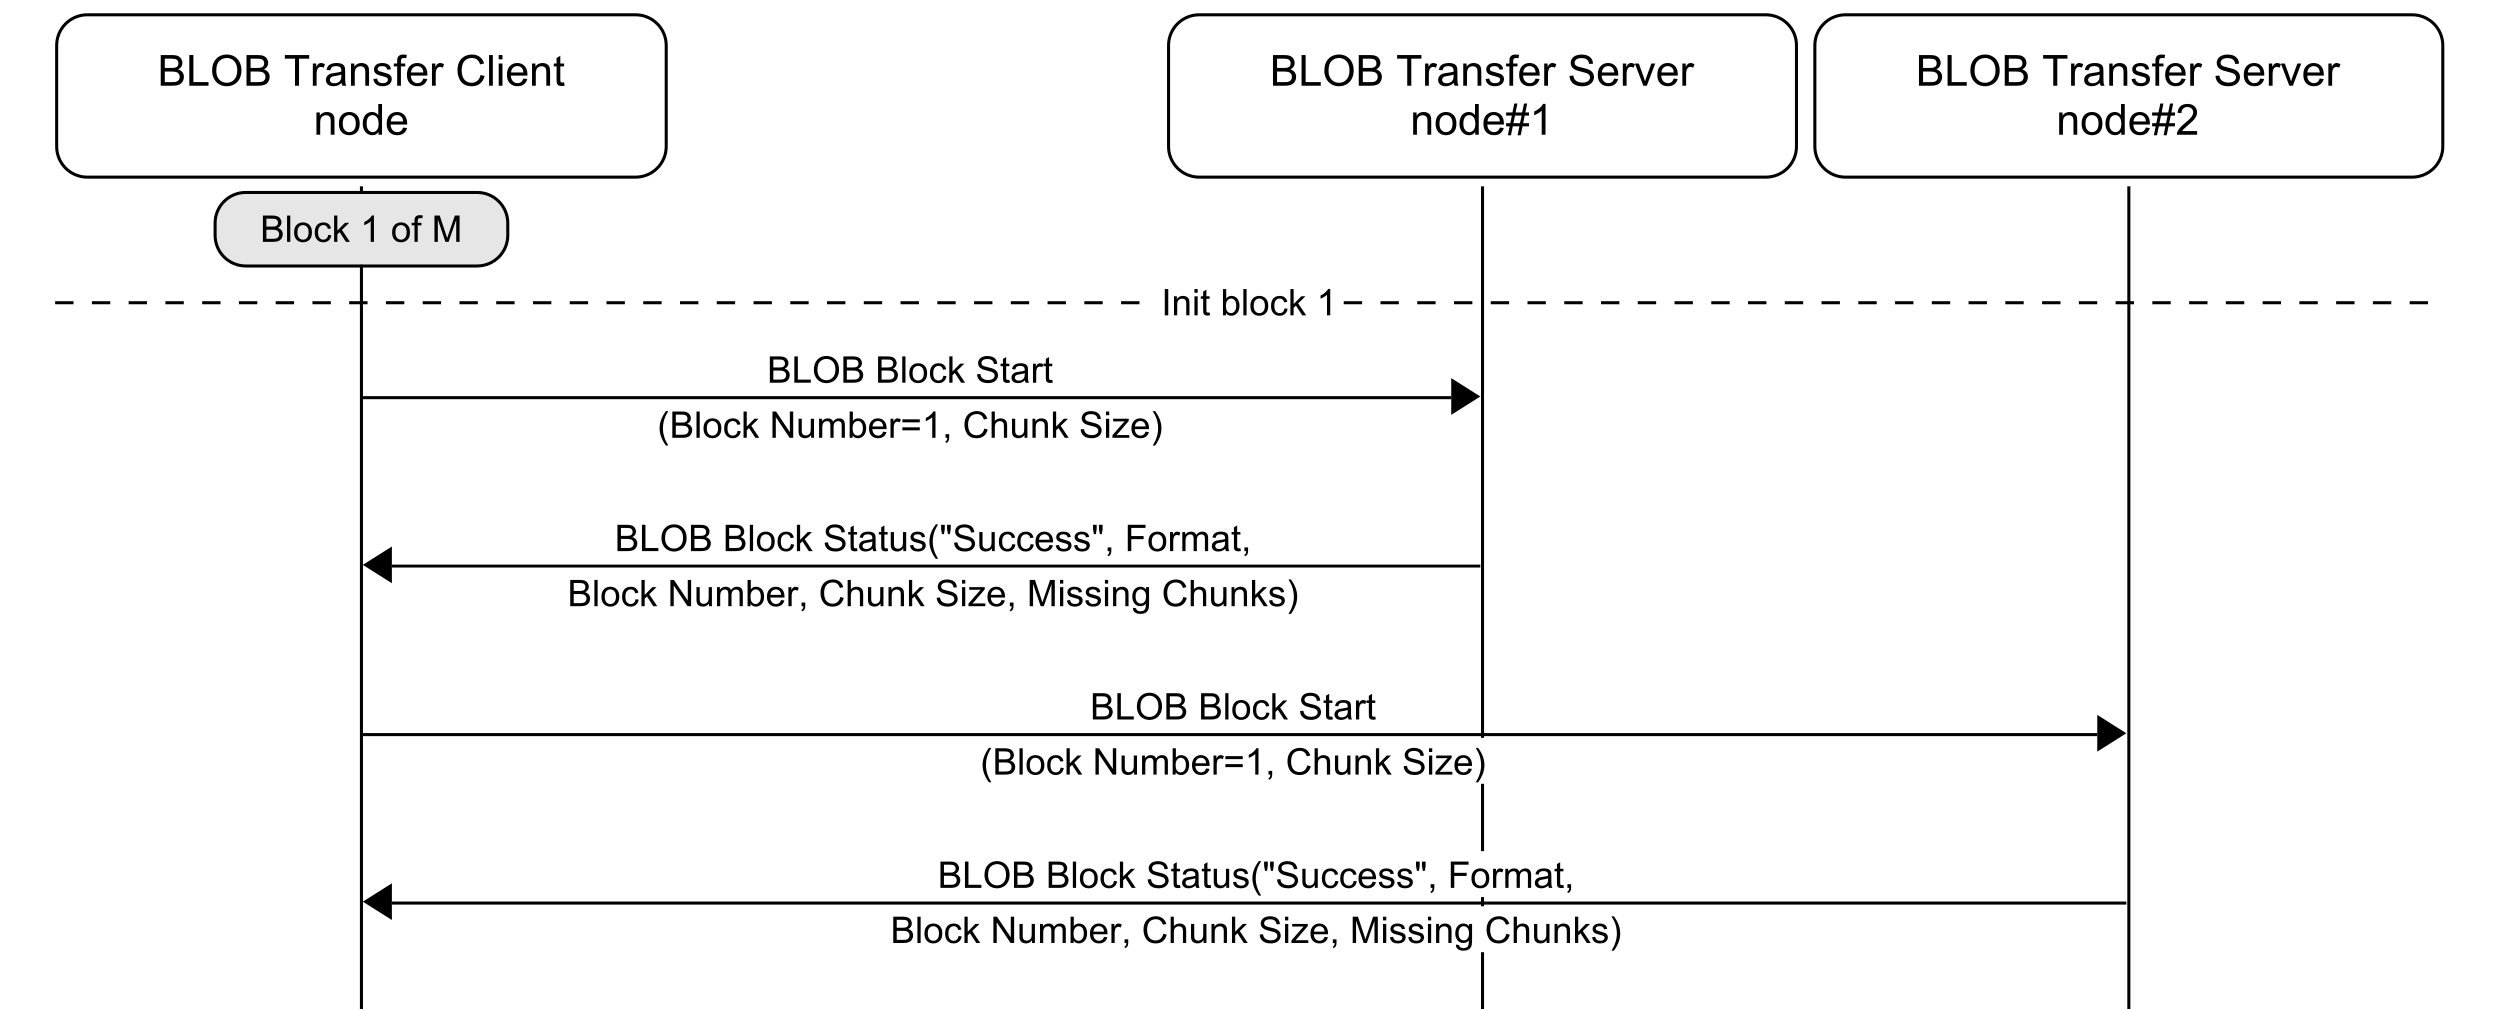 <svg width="740" height="298.667" viewBox="0 0 555 224" xmlns="http://www.w3.org/2000/svg" xmlns:xlink="http://www.w3.org/1999/xlink" overflow="hidden"><rect x="0" y="0" width="555" height="224" fill="#808080" stroke="none"/><defs><clipPath id="clip1"><path d="M0 40.781 555 40.781 555 224 0 224Z"/></clipPath><clipPath id="clip2"><path d="M79 40.781 81 40.781 81 45.539 79 45.539ZM79 55.734 81 55.734 81 61.852 79 61.852ZM79 61.852 81 61.852 81 72.047 79 72.047ZM79 72.047 81 72.047 81 76.805 79 76.805ZM79 76.805 81 76.805 81 87 79 87ZM79 87 81 87 81 89.039 79 89.039ZM79 89.039 81 89.039 81 99.234 79 99.234ZM79 99.234 81 99.234 81 114.188 79 114.188ZM79 114.188 81 114.188 81 124.383 79 124.383ZM79 124.383 81 124.383 81 126.422 79 126.422ZM79 126.422 81 126.422 81 136.617 79 136.617ZM79 136.617 81 136.617 81 151.57 79 151.57ZM79 151.57 81 151.57 81 161.766 79 161.766ZM79 161.766 81 161.766 81 163.805 79 163.805ZM79 163.805 81 163.805 81 174 79 174ZM79 174 81 174 81 188.953 79 188.953ZM79 188.953 81 188.953 81 199.148 79 199.148ZM79 199.148 81 199.148 81 201.188 79 201.188ZM79 201.188 81 201.188 81 211.383 79 211.383ZM79 211.383 81 211.383 81 224 79 224Z"/></clipPath><clipPath id="clip3"><path d="M328 40.781 330 40.781 330 45.539 328 45.539ZM328 45.539 330 45.539 330 55.734 328 55.734ZM328 55.734 330 55.734 330 61.852 328 61.852ZM328 61.852 330 61.852 330 72.047 328 72.047ZM328 72.047 330 72.047 330 76.805 328 76.805ZM328 76.805 330 76.805 330 87 328 87ZM328 87 330 87 330 89.039 328 89.039ZM328 89.039 330 89.039 330 99.234 328 99.234ZM328 99.234 330 99.234 330 114.188 328 114.188ZM328 114.188 330 114.188 330 124.383 328 124.383ZM328 124.383 330 124.383 330 126.422 328 126.422ZM328 126.422 330 126.422 330 136.617 328 136.617ZM328 136.617 330 136.617 330 151.57 328 151.57ZM328 151.57 330 151.57 330 161.766 328 161.766ZM328 161.766 330 161.766 330 163.805 328 163.805ZM329.84 163.805 330 163.805 330 174 329.84 174ZM328 174 330 174 330 188.953 328 188.953ZM328 199.148 330 199.148 330 201.188 328 201.188ZM328 211.383 330 211.383 330 224 328 224Z"/></clipPath><clipPath id="clip4"><path d="M472 40.781 473 40.781 473 45.539 472 45.539ZM472 45.539 473 45.539 473 55.734 472 55.734ZM472 55.734 473 55.734 473 61.852 472 61.852ZM472 61.852 473 61.852 473 72.047 472 72.047ZM472 72.047 473 72.047 473 76.805 472 76.805ZM472 76.805 473 76.805 473 87 472 87ZM472 87 473 87 473 89.039 472 89.039ZM472 89.039 473 89.039 473 99.234 472 99.234ZM472 99.234 473 99.234 473 114.188 472 114.188ZM472 114.188 473 114.188 473 124.383 472 124.383ZM472 124.383 473 124.383 473 126.422 472 126.422ZM472 126.422 473 126.422 473 136.617 472 136.617ZM472 136.617 473 136.617 473 151.57 472 151.57ZM472 151.57 473 151.57 473 161.766 472 161.766ZM472 161.766 473 161.766 473 163.805 472 163.805ZM472 163.805 473 163.805 473 174 472 174ZM472 174 473 174 473 188.953 472 188.953ZM472 188.953 473 188.953 473 199.148 472 199.148ZM472 199.148 473 199.148 473 201.188 472 201.188ZM472 201.188 473 201.188 473 211.383 472 211.383ZM472 211.383 473 211.383 473 224 472 224Z"/></clipPath><clipPath id="clip5"><path d="M47 42 113 42 113 59 47 59Z"/></clipPath><clipPath id="clip6"><path d="M105.879 42.48C109.633 42.48 112.676 45.523 112.676 49.277L112.676 51.996C112.676 55.75 109.633 58.793 105.879 58.793L54.527 58.793C50.773 58.793 47.73 55.75 47.73 51.996L47.73 49.277C47.73 45.523 50.773 42.48 54.527 42.48Z"/></clipPath><clipPath id="clip7"><path d="M38 40.781 123 40.781 123 69 38 69Z"/></clipPath><clipPath id="clip8"><path d="M328.629 87 330 87 330 87.34 328.629 87.34ZM79 87 322.172 87 322.172 87.34 79 87.34ZM80.543 87.34 322.172 87.34 322.172 88.699 80.543 88.699ZM329.309 87.34 330 87.34 330 88.699 329.309 88.699ZM79 87.34 79.863 87.34 79.863 88.699 79 88.699ZM328.629 88.699 330 88.699 330 89 328.629 89ZM79 88.699 322.172 88.699 322.172 89 79 89Z"/></clipPath><clipPath id="clip9"><path d="M322 83 329 83 329 93 322 93Z"/></clipPath><clipPath id="clip10"><path d="M322.172 83.941 328.629 88.019 322.172 92.098Z"/></clipPath><clipPath id="clip11"><path d="M329.309 125 330 125 330 126 329.309 126ZM79 125 79.863 125 79.863 126 79 126ZM87 125 328.629 125 328.629 126 87 126Z"/></clipPath><clipPath id="clip12"><path d="M80 121 87 121 87 130 80 130Z"/></clipPath><clipPath id="clip13"><path d="M87 121.324 80.543 125.402 87 129.48Z"/></clipPath><clipPath id="clip14"><path d="M472.047 162 473 162 473 162.105 472.047 162.105ZM79 162 465.59 162 465.59 162.105 79 162.105ZM80.543 162.105 465.59 162.105 465.59 163.465 80.543 163.465ZM472.727 162.105 473 162.105 473 163.465 472.727 163.465ZM79 162.105 79.863 162.105 79.863 163.465 79 163.465ZM472.047 163.465 473 163.465 473 164 472.047 164ZM79 163.465 465.59 163.465 465.59 164 79 164Z"/></clipPath><clipPath id="clip15"><path d="M465 158 473 158 473 167 465 167Z"/></clipPath><clipPath id="clip16"><path d="M465.59 158.707 472.047 162.785 465.59 166.863Z"/></clipPath><clipPath id="clip17"><path d="M79 199 80.543 199 80.543 199.488 79 199.488ZM87 199 473 199 473 199.488 87 199.488ZM472.727 199.488 473 199.488 473 200.848 472.727 200.848ZM79 199.488 79.863 199.488 79.863 200.848 79 200.848ZM87 199.488 472.047 199.488 472.047 200.848 87 200.848ZM87 200.848 473 200.848 473 201 87 201ZM79 200.848 80.543 200.848 80.543 201 79 201Z"/></clipPath><clipPath id="clip18"><path d="M80 196 87 196 87 205 80 205Z"/></clipPath><clipPath id="clip19"><path d="M87 196.09 80.543 200.168 87 204.246Z"/></clipPath><clipPath id="clip20"><path d="M12 3 148 3 148 40 12 40Z"/></clipPath><clipPath id="clip21"><path d="M12.574 9.855C12.574 6.102 15.617 3.059 19.371 3.059L141.035 3.059C144.789 3.059 147.832 6.102 147.832 9.855L147.832 32.285C147.832 36.039 144.789 39.082 141.035 39.082L19.371 39.082C15.617 39.082 12.574 36.039 12.574 32.285Z"/></clipPath><clipPath id="clip22"><path d="M259 3 399 3 399 40 259 40Z"/></clipPath><clipPath id="clip23"><path d="M259.301 9.855C259.301 6.102 262.344 3.059 266.098 3.059L391.84 3.059C395.594 3.059 398.637 6.102 398.637 9.855L398.637 32.285C398.637 36.039 395.594 39.082 391.84 39.082L266.098 39.082C262.344 39.082 259.301 36.039 259.301 32.285Z"/></clipPath><clipPath id="clip24"><path d="M402 3 543 3 543 40 402 40Z"/></clipPath><clipPath id="clip25"><path d="M402.715 9.855C402.715 6.102 405.758 3.059 409.512 3.059L535.258 3.059C539.012 3.059 542.055 6.102 542.055 9.855L542.055 32.285C542.055 36.039 539.012 39.082 535.258 39.082L409.512 39.082C405.758 39.082 402.715 36.039 402.715 32.285Z"/></clipPath><g><symbol id="glyph0-0" overflow="visible"><path d="M1.02 0 1.02-5.098 5.098-5.098 5.098 0ZM1.148-0.129 4.969-0.129 4.969-4.969 1.148-4.969Z"/></symbol><symbol id="glyph0-1" overflow="visible"><path d="M0.598 0 0.598-5.84 2.789-5.84C3.234-5.836 3.59-5.777 3.859-5.66 4.129-5.543 4.34-5.359 4.492-5.113 4.645-4.867 4.723-4.609 4.723-4.344 4.723-4.09 4.652-3.855 4.52-3.637 4.379-3.414 4.176-3.238 3.906-3.105 4.258-3 4.531-2.82 4.723-2.574 4.91-2.324 5.004-2.031 5.008-1.691 5.004-1.414 4.945-1.16 4.832-0.93 4.715-0.691 4.57-0.512 4.402-0.387 4.23-0.258 4.02-0.16 3.766-0.098 3.508-0.031 3.195 0 2.824 0ZM1.371-3.387 2.633-3.387C2.969-3.387 3.215-3.406 3.371-3.453 3.562-3.508 3.711-3.605 3.812-3.742 3.91-3.875 3.961-4.047 3.961-4.254 3.961-4.445 3.914-4.613 3.82-4.762 3.727-4.906 3.594-5.008 3.426-5.066 3.25-5.117 2.953-5.145 2.535-5.148L1.371-5.148ZM1.371-0.688 2.824-0.688C3.074-0.684 3.246-0.695 3.348-0.719 3.523-0.746 3.672-0.797 3.793-0.875 3.91-0.945 4.012-1.055 4.09-1.199 4.168-1.34 4.207-1.504 4.207-1.691 4.207-1.906 4.148-2.094 4.039-2.258 3.922-2.414 3.77-2.527 3.574-2.598 3.375-2.66 3.09-2.695 2.719-2.695L1.371-2.695Z"/></symbol><symbol id="glyph0-2" overflow="visible"><path d="M0.523 0 0.523-5.84 1.238-5.84 1.238 0Z"/></symbol><symbol id="glyph0-3" overflow="visible"><path d="M0.27-2.113C0.27-2.895 0.488-3.477 0.926-3.855 1.285-4.168 1.727-4.324 2.254-4.324 2.832-4.324 3.309-4.133 3.68-3.754 4.047-3.371 4.23-2.844 4.234-2.176 4.23-1.629 4.148-1.203 3.988-0.891 3.82-0.578 3.582-0.336 3.273-0.164 2.961 0.008 2.621 0.094 2.254 0.094 1.66 0.094 1.18-0.094 0.816-0.473 0.449-0.852 0.27-1.398 0.27-2.113ZM1.008-2.113C1.008-1.57 1.125-1.164 1.359-0.895 1.594-0.625 1.891-0.492 2.254-0.492 2.609-0.492 2.906-0.625 3.141-0.898 3.375-1.164 3.492-1.578 3.496-2.137 3.492-2.656 3.375-3.051 3.141-3.324 2.902-3.59 2.605-3.727 2.254-3.73 1.891-3.727 1.594-3.594 1.359-3.328 1.125-3.059 1.008-2.652 1.008-2.113Z"/></symbol><symbol id="glyph0-4" overflow="visible"><path d="M3.297-1.551 4.004-1.457C3.922-0.969 3.727-0.59 3.41-0.316 3.09-0.043 2.699 0.094 2.242 0.094 1.66 0.094 1.195-0.094 0.848-0.473 0.492-0.848 0.316-1.391 0.32-2.098 0.316-2.555 0.391-2.953 0.547-3.297 0.695-3.637 0.926-3.895 1.234-4.066 1.543-4.238 1.879-4.324 2.246-4.324 2.699-4.324 3.074-4.207 3.371-3.977 3.66-3.742 3.848-3.414 3.934-2.988L3.238-2.879C3.168-3.16 3.051-3.375 2.883-3.52 2.715-3.66 2.512-3.73 2.273-3.734 1.91-3.73 1.613-3.602 1.391-3.348 1.164-3.086 1.055-2.676 1.055-2.117 1.055-1.547 1.16-1.137 1.379-0.879 1.594-0.621 1.879-0.492 2.234-0.492 2.512-0.492 2.746-0.578 2.938-0.75 3.125-0.922 3.246-1.188 3.297-1.551Z"/></symbol><symbol id="glyph0-5" overflow="visible"><path d="M0.543 0 0.543-5.84 1.258-5.84 1.258-2.508 2.953-4.23 3.883-4.23 2.266-2.66 4.047 0 3.164 0 1.766-2.164 1.258-1.676 1.258 0Z"/></symbol><symbol id="glyph0-6" overflow="visible"><path d=""/></symbol><symbol id="glyph0-7" overflow="visible"><path d="M3.039 0 2.32 0 2.32-4.566C2.148-4.398 1.922-4.234 1.641-4.074 1.359-3.906 1.105-3.785 0.887-3.703L0.887-4.398C1.285-4.582 1.637-4.809 1.938-5.082 2.238-5.348 2.453-5.609 2.578-5.863L3.039-5.863Z"/></symbol><symbol id="glyph0-8" overflow="visible"><path d="M0.707 0 0.707-3.672 0.074-3.672 0.074-4.23 0.707-4.23 0.707-4.68C0.703-4.961 0.73-5.172 0.785-5.312 0.852-5.496 0.973-5.645 1.148-5.762 1.32-5.875 1.562-5.934 1.879-5.938 2.078-5.934 2.301-5.91 2.551-5.867L2.441-5.242C2.289-5.266 2.148-5.277 2.02-5.281 1.797-5.277 1.641-5.23 1.555-5.141 1.461-5.047 1.418-4.875 1.422-4.621L1.422-4.23 2.246-4.23 2.246-3.672 1.422-3.672 1.422 0Z"/></symbol><symbol id="glyph0-9" overflow="visible"><path d="M0.605 0 0.605-5.84 1.77-5.84 3.148-1.703C3.273-1.316 3.367-1.027 3.43-0.84 3.492-1.051 3.598-1.363 3.738-1.777L5.137-5.84 6.176-5.84 6.176 0 5.434 0 5.434-4.887 3.734 0 3.039 0 1.352-4.969 1.352 0Z"/></symbol><symbol id="glyph0-10" overflow="visible"><path d="M0.762 0 0.762-5.84 1.535-5.84 1.535 0Z"/></symbol><symbol id="glyph0-11" overflow="visible"><path d="M0.539 0 0.539-4.23 1.184-4.23 1.184-3.629C1.492-4.09 1.938-4.324 2.527-4.324 2.777-4.324 3.012-4.277 3.23-4.188 3.441-4.094 3.602-3.973 3.711-3.828 3.812-3.676 3.887-3.5 3.934-3.297 3.957-3.16 3.973-2.93 3.973-2.602L3.973 0 3.258 0 3.258-2.574C3.258-2.863 3.227-3.082 3.172-3.227 3.113-3.371 3.016-3.488 2.875-3.574 2.73-3.66 2.566-3.703 2.379-3.703 2.07-3.703 1.805-3.605 1.586-3.41 1.363-3.215 1.254-2.848 1.254-2.309L1.254 0Z"/></symbol><symbol id="glyph0-12" overflow="visible"><path d="M0.543-5.016 0.543-5.84 1.258-5.84 1.258-5.016ZM0.543 0 0.543-4.23 1.258-4.23 1.258 0Z"/></symbol><symbol id="glyph0-13" overflow="visible"><path d="M2.102-0.641 2.207-0.008C2 0.035 1.82 0.051 1.664 0.055 1.402 0.051 1.199 0.016 1.059-0.066 0.914-0.145 0.812-0.254 0.754-0.391 0.695-0.523 0.668-0.805 0.668-1.238L0.668-3.672 0.145-3.672 0.145-4.23 0.668-4.23 0.668-5.277 1.383-5.707 1.383-4.23 2.102-4.23 2.102-3.672 1.383-3.672 1.383-1.199C1.383-0.992 1.395-0.859 1.418-0.805 1.441-0.742 1.48-0.695 1.543-0.664 1.598-0.625 1.68-0.609 1.789-0.613 1.863-0.609 1.969-0.617 2.102-0.641Z"/></symbol><symbol id="glyph0-14" overflow="visible"><path d="M1.199 0 0.535 0 0.535-5.84 1.25-5.84 1.25-3.754C1.547-4.133 1.934-4.324 2.41-4.324 2.668-4.324 2.914-4.27 3.148-4.168 3.375-4.059 3.566-3.914 3.719-3.727 3.867-3.535 3.984-3.305 4.074-3.039 4.156-2.77 4.199-2.484 4.203-2.18 4.199-1.453 4.02-0.891 3.664-0.496 3.301-0.102 2.871 0.094 2.375 0.094 1.871 0.094 1.48-0.113 1.199-0.531ZM1.191-2.148C1.188-1.637 1.258-1.27 1.398-1.047 1.621-0.676 1.926-0.492 2.312-0.492 2.625-0.492 2.895-0.625 3.125-0.898 3.352-1.168 3.469-1.574 3.469-2.117 3.469-2.664 3.359-3.074 3.141-3.34 2.922-3.602 2.656-3.73 2.348-3.734 2.031-3.73 1.758-3.594 1.531-3.324 1.301-3.051 1.188-2.66 1.191-2.148Z"/></symbol><symbol id="glyph0-15" overflow="visible"><path d="M0.598 0 0.598-5.84 1.371-5.84 1.371-0.688 4.246-0.688 4.246 0Z"/></symbol><symbol id="glyph0-16" overflow="visible"><path d="M0.395-2.844C0.391-3.809 0.652-4.566 1.176-5.117 1.695-5.664 2.367-5.941 3.191-5.941 3.727-5.941 4.211-5.812 4.648-5.555 5.078-5.297 5.41-4.938 5.637-4.477 5.863-4.016 5.977-3.492 5.977-2.91 5.977-2.316 5.855-1.785 5.617-1.32 5.379-0.852 5.039-0.5 4.602-0.262 4.16-0.023 3.691 0.094 3.188 0.098 2.637 0.094 2.145-0.035 1.711-0.297 1.277-0.559 0.949-0.922 0.727-1.383 0.504-1.844 0.391-2.328 0.395-2.844ZM1.191-2.832C1.188-2.125 1.379-1.57 1.758-1.168 2.133-0.762 2.605-0.562 3.184-0.562 3.762-0.562 4.242-0.766 4.617-1.176 4.992-1.582 5.18-2.16 5.18-2.914 5.18-3.387 5.098-3.805 4.938-4.16 4.777-4.512 4.543-4.785 4.234-4.984 3.926-5.176 3.578-5.273 3.195-5.277 2.645-5.273 2.176-5.086 1.781-4.711 1.387-4.336 1.188-3.707 1.191-2.832Z"/></symbol><symbol id="glyph0-17" overflow="visible"><path d="M0.367-1.875 1.094-1.941C1.129-1.645 1.211-1.406 1.336-1.219 1.461-1.031 1.656-0.879 1.922-0.766 2.188-0.648 2.484-0.59 2.82-0.594 3.109-0.59 3.371-0.633 3.598-0.723 3.824-0.809 3.992-0.93 4.102-1.082 4.211-1.234 4.266-1.402 4.27-1.586 4.266-1.766 4.211-1.926 4.109-2.062 4-2.199 3.828-2.312 3.586-2.41 3.426-2.465 3.078-2.559 2.543-2.691 2.008-2.816 1.633-2.941 1.418-3.059 1.137-3.203 0.926-3.383 0.793-3.602 0.652-3.816 0.586-4.059 0.59-4.328 0.586-4.621 0.668-4.895 0.84-5.152 1.004-5.406 1.25-5.602 1.57-5.738 1.891-5.867 2.246-5.934 2.645-5.938 3.074-5.934 3.457-5.863 3.789-5.727 4.117-5.586 4.371-5.383 4.551-5.113 4.727-4.84 4.824-4.535 4.84-4.195L4.098-4.137C4.055-4.504 3.922-4.781 3.691-4.973 3.461-5.16 3.121-5.254 2.676-5.258 2.207-5.254 1.867-5.168 1.656-5 1.441-4.824 1.336-4.617 1.336-4.379 1.336-4.168 1.41-3.996 1.562-3.863 1.707-3.723 2.094-3.586 2.727-3.445 3.352-3.305 3.785-3.18 4.02-3.074 4.355-2.914 4.605-2.715 4.77-2.477 4.934-2.234 5.016-1.957 5.016-1.648 5.016-1.336 4.926-1.043 4.746-0.77 4.566-0.492 4.309-0.281 3.98-0.129 3.645 0.02 3.27 0.094 2.855 0.098 2.324 0.094 1.883 0.02 1.527-0.133 1.168-0.285 0.887-0.516 0.688-0.824 0.48-1.133 0.375-1.484 0.367-1.875Z"/></symbol><symbol id="glyph0-18" overflow="visible"><path d="M3.297-0.523C3.027-0.293 2.773-0.133 2.531-0.043 2.285 0.051 2.02 0.094 1.742 0.094 1.273 0.094 0.918-0.02 0.668-0.246 0.418-0.473 0.293-0.762 0.293-1.113 0.293-1.32 0.34-1.508 0.434-1.684 0.527-1.852 0.648-1.988 0.805-2.094 0.953-2.195 1.125-2.273 1.32-2.328 1.461-2.363 1.676-2.402 1.961-2.438 2.535-2.504 2.961-2.586 3.238-2.684 3.238-2.781 3.238-2.844 3.242-2.871 3.238-3.16 3.172-3.363 3.039-3.488 2.855-3.645 2.582-3.727 2.223-3.73 1.879-3.727 1.629-3.668 1.473-3.555 1.309-3.434 1.191-3.223 1.117-2.926L0.418-3.023C0.48-3.32 0.586-3.562 0.734-3.75 0.875-3.934 1.086-4.074 1.367-4.176 1.641-4.273 1.961-4.324 2.324-4.324 2.684-4.324 2.977-4.281 3.203-4.195 3.426-4.109 3.594-4 3.703-3.875 3.809-3.742 3.883-3.582 3.926-3.391 3.949-3.266 3.961-3.043 3.961-2.727L3.961-1.773C3.961-1.105 3.977-0.684 4.008-0.508 4.039-0.328 4.098-0.16 4.191 0L3.441 0C3.363-0.148 3.316-0.32 3.297-0.523ZM3.238-2.121C2.977-2.016 2.586-1.926 2.066-1.852 1.77-1.809 1.562-1.758 1.441-1.707 1.316-1.652 1.219-1.574 1.156-1.473 1.086-1.367 1.055-1.258 1.059-1.137 1.055-0.941 1.125-0.781 1.273-0.656 1.414-0.527 1.629-0.461 1.91-0.465 2.184-0.461 2.43-0.523 2.648-0.645 2.863-0.766 3.02-0.93 3.121-1.145 3.195-1.301 3.234-1.539 3.238-1.859Z"/></symbol><symbol id="glyph0-19" overflow="visible"><path d="M0.531 0 0.531-4.23 1.176-4.23 1.176-3.59C1.336-3.887 1.488-4.082 1.629-4.18 1.77-4.273 1.922-4.324 2.09-4.324 2.328-4.324 2.574-4.246 2.828-4.094L2.582-3.43C2.402-3.531 2.227-3.586 2.055-3.586 1.895-3.586 1.754-3.535 1.633-3.441 1.504-3.344 1.414-3.215 1.367-3.051 1.281-2.793 1.242-2.516 1.246-2.215L1.246 0Z"/></symbol><symbol id="glyph0-20" overflow="visible"><path d="M1.906 1.715C1.508 1.215 1.176 0.633 0.902-0.035 0.629-0.703 0.492-1.395 0.492-2.113 0.492-2.742 0.594-3.348 0.801-3.93 1.039-4.598 1.406-5.266 1.906-5.938L2.422-5.938C2.098-5.383 1.887-4.988 1.785-4.754 1.621-4.387 1.492-4.008 1.402-3.609 1.285-3.109 1.23-2.609 1.23-2.109 1.23-0.832 1.625 0.441 2.422 1.715Z"/></symbol><symbol id="glyph0-21" overflow="visible"><path d="M0.621 0 0.621-5.84 1.414-5.84 4.48-1.254 4.48-5.84 5.223-5.84 5.223 0 4.43 0 1.363-4.59 1.363 0Z"/></symbol><symbol id="glyph0-22" overflow="visible"><path d="M3.309 0 3.309-0.621C2.977-0.145 2.531 0.094 1.969 0.094 1.719 0.094 1.484 0.047 1.27-0.047 1.051-0.141 0.891-0.258 0.785-0.406 0.68-0.547 0.605-0.727 0.566-0.941 0.535-1.078 0.52-1.301 0.523-1.609L0.523-4.23 1.238-4.23 1.238-1.883C1.234-1.504 1.25-1.254 1.281-1.129 1.324-0.938 1.422-0.789 1.57-0.684 1.715-0.574 1.895-0.52 2.109-0.523 2.324-0.52 2.523-0.574 2.715-0.688 2.902-0.793 3.039-0.945 3.117-1.137 3.195-1.324 3.234-1.598 3.234-1.965L3.234-4.23 3.949-4.23 3.949 0Z"/></symbol><symbol id="glyph0-23" overflow="visible"><path d="M0.539 0 0.539-4.23 1.18-4.23 1.18-3.637C1.309-3.84 1.484-4.004 1.707-4.133 1.926-4.258 2.18-4.324 2.461-4.324 2.773-4.324 3.027-4.258 3.23-4.129 3.426-3.996 3.57-3.816 3.656-3.586 3.988-4.078 4.422-4.324 4.961-4.324 5.379-4.324 5.703-4.207 5.93-3.977 6.156-3.742 6.27-3.383 6.27-2.902L6.27 0 5.555 0 5.555-2.664C5.555-2.949 5.531-3.156 5.484-3.281 5.438-3.406 5.352-3.508 5.234-3.586 5.109-3.664 4.969-3.703 4.805-3.703 4.504-3.703 4.254-3.602 4.059-3.406 3.859-3.203 3.762-2.887 3.766-2.457L3.766 0 3.051 0 3.051-2.746C3.047-3.062 2.988-3.301 2.875-3.465 2.754-3.621 2.562-3.703 2.301-3.703 2.098-3.703 1.91-3.648 1.742-3.543 1.566-3.438 1.441-3.281 1.367-3.078 1.289-2.871 1.254-2.578 1.254-2.195L1.254 0Z"/></symbol><symbol id="glyph0-24" overflow="visible"><path d="M3.434-1.363 4.172-1.27C4.055-0.836 3.836-0.5 3.523-0.262 3.203-0.023 2.801 0.094 2.312 0.094 1.691 0.094 1.199-0.094 0.84-0.477 0.473-0.852 0.293-1.387 0.297-2.078 0.293-2.785 0.477-3.336 0.848-3.734 1.211-4.125 1.688-4.324 2.273-4.324 2.836-4.324 3.297-4.129 3.66-3.746 4.016-3.359 4.195-2.82 4.199-2.121 4.195-2.078 4.195-2.012 4.195-1.93L1.039-1.93C1.062-1.461 1.195-1.105 1.434-0.863 1.668-0.613 1.961-0.492 2.316-0.492 2.574-0.492 2.801-0.559 2.988-0.699 3.176-0.832 3.324-1.055 3.434-1.363ZM1.078-2.52 3.441-2.52C3.406-2.875 3.316-3.141 3.172-3.32 2.938-3.594 2.641-3.73 2.281-3.734 1.949-3.73 1.672-3.621 1.449-3.402 1.223-3.18 1.102-2.887 1.078-2.52Z"/></symbol><symbol id="glyph0-25" overflow="visible"><path d="M4.309-3.434 0.453-3.434 0.453-4.102 4.309-4.102ZM4.309-1.66 0.453-1.66 0.453-2.328 4.309-2.328Z"/></symbol><symbol id="glyph0-26" overflow="visible"><path d="M0.727 0 0.727-0.816 1.543-0.816 1.543 0C1.539 0.297 1.488 0.539 1.383 0.727 1.273 0.91 1.102 1.051 0.875 1.156L0.676 0.848C0.824 0.781 0.938 0.684 1.008 0.555 1.078 0.426 1.117 0.242 1.133 0Z"/></symbol><symbol id="glyph0-27" overflow="visible"><path d="M4.797-2.047 5.566-1.852C5.402-1.215 5.109-0.73 4.691-0.398 4.27-0.07 3.754 0.094 3.148 0.098 2.516 0.094 2.004-0.031 1.613-0.285 1.215-0.539 0.918-0.91 0.715-1.395 0.508-1.879 0.402-2.402 0.406-2.965 0.402-3.57 0.52-4.098 0.754-4.555 0.984-5.004 1.316-5.348 1.746-5.586 2.176-5.816 2.648-5.934 3.164-5.938 3.746-5.934 4.234-5.785 4.637-5.492 5.031-5.191 5.309-4.773 5.469-4.238L4.707-4.059C4.566-4.48 4.371-4.789 4.117-4.984 3.855-5.176 3.531-5.273 3.145-5.277 2.695-5.273 2.32-5.164 2.02-4.953 1.719-4.734 1.508-4.445 1.387-4.086 1.262-3.719 1.199-3.348 1.203-2.969 1.199-2.469 1.273-2.035 1.418-1.664 1.562-1.293 1.785-1.016 2.094-0.836 2.398-0.652 2.73-0.562 3.086-0.562 3.516-0.562 3.883-0.684 4.184-0.934 4.484-1.18 4.688-1.551 4.797-2.047Z"/></symbol><symbol id="glyph0-28" overflow="visible"><path d="M0.539 0 0.539-5.84 1.254-5.84 1.254-3.742C1.59-4.129 2.012-4.324 2.52-4.324 2.832-4.324 3.102-4.262 3.336-4.137 3.562-4.012 3.73-3.84 3.832-3.625 3.934-3.406 3.984-3.09 3.984-2.68L3.984 0 3.266 0 3.266-2.68C3.262-3.035 3.184-3.297 3.031-3.461 2.875-3.621 2.656-3.703 2.375-3.707 2.156-3.703 1.957-3.648 1.773-3.543 1.582-3.43 1.449-3.281 1.371-3.094 1.293-2.906 1.254-2.645 1.254-2.312L1.254 0Z"/></symbol><symbol id="glyph0-29" overflow="visible"><path d="M0.16 0 0.16-0.582 2.852-3.672C2.543-3.652 2.273-3.645 2.043-3.648L0.32-3.648 0.32-4.23 3.777-4.23 3.777-3.754 1.484-1.07 1.043-0.582C1.363-0.602 1.664-0.613 1.949-0.617L3.902-0.617 3.902 0Z"/></symbol><symbol id="glyph0-30" overflow="visible"><path d="M1.008 1.715 0.492 1.715C1.285 0.441 1.68-0.832 1.684-2.109 1.68-2.609 1.625-3.105 1.512-3.598 1.422-3.996 1.297-4.375 1.137-4.742 1.031-4.977 0.816-5.375 0.492-5.938L1.008-5.938C1.508-5.266 1.875-4.598 2.113-3.93 2.316-3.348 2.418-2.742 2.422-2.113 2.418-1.395 2.281-0.703 2.008-0.035 1.73 0.633 1.398 1.215 1.008 1.715Z"/></symbol><symbol id="glyph0-31" overflow="visible"><path d="M0.25-1.262 0.961-1.375C1-1.09 1.109-0.871 1.293-0.719 1.473-0.566 1.727-0.492 2.055-0.492 2.383-0.492 2.629-0.559 2.789-0.691 2.945-0.824 3.023-0.98 3.027-1.168 3.023-1.324 2.953-1.453 2.816-1.551 2.715-1.609 2.469-1.691 2.082-1.793 1.551-1.926 1.188-2.039 0.988-2.137 0.781-2.23 0.629-2.363 0.527-2.539 0.422-2.707 0.367-2.898 0.371-3.105 0.367-3.293 0.41-3.465 0.5-3.629 0.582-3.785 0.699-3.922 0.852-4.031 0.961-4.109 1.113-4.176 1.309-4.238 1.496-4.293 1.703-4.324 1.926-4.324 2.258-4.324 2.551-4.273 2.801-4.18 3.051-4.082 3.234-3.953 3.355-3.793 3.473-3.625 3.555-3.406 3.605-3.137L2.902-3.043C2.867-3.258 2.777-3.43 2.625-3.551 2.473-3.672 2.258-3.73 1.98-3.734 1.648-3.73 1.41-3.676 1.273-3.57 1.129-3.461 1.059-3.336 1.062-3.191 1.059-3.094 1.09-3.008 1.152-2.938 1.207-2.859 1.297-2.797 1.426-2.746 1.496-2.719 1.707-2.66 2.059-2.566 2.562-2.43 2.918-2.316 3.121-2.23 3.32-2.141 3.477-2.016 3.59-1.855 3.703-1.688 3.762-1.484 3.762-1.242 3.762-1 3.691-0.773 3.551-0.566 3.41-0.352 3.207-0.188 2.949-0.078 2.684 0.039 2.387 0.094 2.059 0.094 1.504 0.094 1.086-0.02 0.801-0.246 0.512-0.473 0.328-0.809 0.25-1.262Z"/></symbol><symbol id="glyph0-32" overflow="visible"><path d="M0.574-3.773 0.375-4.883 0.375-5.84 1.191-5.84 1.191-4.883 1.012-3.773ZM1.891-3.773 1.695-4.883 1.695-5.84 2.512-5.84 2.512-4.883 2.32-3.773Z"/></symbol><symbol id="glyph0-33" overflow="visible"><path d="M0.668 0 0.668-5.84 4.609-5.84 4.609-5.148 1.441-5.148 1.441-3.34 4.184-3.34 4.184-2.652 1.441-2.652 1.441 0Z"/></symbol><symbol id="glyph0-34" overflow="visible"><path d="M0.406 0.352 1.102 0.453C1.133 0.664 1.215 0.824 1.348 0.926 1.523 1.059 1.766 1.125 2.074 1.125 2.406 1.125 2.66 1.059 2.844 0.926 3.02 0.793 3.145 0.605 3.211 0.367 3.246 0.219 3.262-0.086 3.262-0.555 2.945-0.184 2.555 0 2.09 0 1.508 0 1.059-0.207 0.738-0.629 0.418-1.043 0.258-1.547 0.262-2.137 0.258-2.539 0.332-2.91 0.48-3.254 0.625-3.59 0.836-3.855 1.117-4.043 1.395-4.23 1.719-4.324 2.094-4.324 2.59-4.324 3.004-4.121 3.328-3.719L3.328-4.23 3.992-4.23 3.992-0.574C3.988 0.082 3.922 0.547 3.789 0.824 3.652 1.098 3.441 1.316 3.152 1.477 2.859 1.633 2.5 1.711 2.078 1.715 1.57 1.711 1.164 1.598 0.855 1.375 0.543 1.145 0.391 0.805 0.406 0.352ZM1-2.191C0.996-1.637 1.105-1.23 1.328-0.977 1.547-0.719 1.824-0.59 2.16-0.594 2.484-0.59 2.758-0.719 2.984-0.973 3.203-1.227 3.316-1.625 3.32-2.168 3.316-2.684 3.203-3.07 2.977-3.336 2.746-3.594 2.469-3.727 2.148-3.73 1.824-3.727 1.551-3.598 1.332-3.34 1.105-3.082 0.996-2.699 1-2.191Z"/></symbol><symbol id="glyph1-0" overflow="visible"><path d="M1.191 0 1.191-5.949 5.949-5.949 5.949 0ZM1.34-0.148 5.797-0.148 5.797-5.797 1.34-5.797Z"/></symbol><symbol id="glyph1-1" overflow="visible"><path d="M0.695 0 0.695-6.812 3.254-6.812C3.77-6.809 4.188-6.738 4.504-6.605 4.816-6.465 5.062-6.254 5.242-5.969 5.418-5.68 5.508-5.379 5.512-5.07 5.508-4.773 5.43-4.5 5.273-4.246 5.113-3.984 4.875-3.777 4.559-3.625 4.969-3.5 5.285-3.293 5.508-3.004 5.727-2.711 5.836-2.367 5.84-1.977 5.836-1.652 5.77-1.355 5.637-1.082 5.504-0.805 5.336-0.594 5.137-0.449 4.938-0.297 4.688-0.184 4.391-0.113 4.09-0.035 3.727 0 3.293 0ZM1.598-3.949 3.07-3.949C3.469-3.949 3.754-3.973 3.93-4.027 4.156-4.09 4.328-4.203 4.449-4.367 4.562-4.523 4.621-4.723 4.625-4.961 4.621-5.184 4.566-5.383 4.461-5.559 4.348-5.727 4.195-5.844 3.996-5.91 3.793-5.973 3.445-6.004 2.961-6.008L1.598-6.008ZM1.598-0.805 3.293-0.805C3.582-0.801 3.785-0.812 3.906-0.836 4.113-0.871 4.285-0.934 4.426-1.02 4.562-1.105 4.68-1.23 4.77-1.398 4.859-1.562 4.902-1.754 4.906-1.977 4.902-2.227 4.84-2.449 4.711-2.637 4.578-2.824 4.395-2.953 4.168-3.031 3.934-3.102 3.602-3.141 3.172-3.145L1.598-3.145Z"/></symbol><symbol id="glyph1-2" overflow="visible"><path d="M0.695 0 0.695-6.812 1.598-6.812 1.598-0.805 4.953-0.805 4.953 0Z"/></symbol><symbol id="glyph1-3" overflow="visible"><path d="M0.461-3.316C0.457-4.445 0.762-5.328 1.371-5.973 1.977-6.609 2.758-6.93 3.723-6.934 4.348-6.93 4.914-6.781 5.422-6.48 5.922-6.18 6.309-5.758 6.574-5.223 6.84-4.684 6.973-4.074 6.973-3.395 6.973-2.699 6.832-2.082 6.555-1.543 6.273-0.996 5.879-0.586 5.371-0.305 4.859-0.023 4.309 0.117 3.719 0.117 3.074 0.117 2.5-0.035 1.996-0.348 1.492-0.652 1.109-1.078 0.852-1.617 0.586-2.152 0.457-2.719 0.461-3.316ZM1.391-3.305C1.387-2.48 1.609-1.832 2.051-1.363 2.492-0.891 3.043-0.656 3.711-0.656 4.387-0.656 4.945-0.895 5.387-1.371 5.82-1.848 6.039-2.523 6.043-3.402 6.039-3.953 5.945-4.438 5.762-4.852 5.574-5.266 5.301-5.586 4.941-5.812 4.574-6.039 4.172-6.152 3.727-6.156 3.086-6.152 2.535-5.934 2.078-5.496 1.617-5.059 1.387-4.328 1.391-3.305Z"/></symbol><symbol id="glyph1-4" overflow="visible"><path d=""/></symbol><symbol id="glyph1-5" overflow="visible"><path d="M2.469 0 2.469-6.008 0.223-6.008 0.223-6.812 5.621-6.812 5.621-6.008 3.367-6.008 3.367 0Z"/></symbol><symbol id="glyph1-6" overflow="visible"><path d="M0.617 0 0.617-4.934 1.371-4.934 1.371-4.188C1.562-4.535 1.738-4.766 1.902-4.879 2.062-4.988 2.242-5.043 2.438-5.047 2.719-5.043 3.004-4.953 3.301-4.777L3.012-4C2.805-4.121 2.598-4.184 2.398-4.184 2.211-4.184 2.047-4.125 1.906-4.016 1.758-3.902 1.656-3.75 1.594-3.559 1.5-3.258 1.453-2.934 1.453-2.582L1.453 0Z"/></symbol><symbol id="glyph1-7" overflow="visible"><path d="M3.848-0.609C3.535-0.344 3.238-0.156 2.953-0.051 2.664 0.059 2.355 0.109 2.031 0.113 1.488 0.109 1.07-0.02 0.781-0.285 0.484-0.547 0.34-0.887 0.344-1.301 0.34-1.543 0.395-1.762 0.508-1.961 0.613-2.16 0.758-2.32 0.938-2.441 1.117-2.562 1.316-2.656 1.543-2.719 1.703-2.758 1.953-2.797 2.285-2.844 2.961-2.922 3.457-3.02 3.777-3.133 3.777-3.246 3.777-3.32 3.781-3.352 3.777-3.688 3.699-3.926 3.547-4.07 3.328-4.258 3.012-4.352 2.594-4.355 2.199-4.352 1.91-4.285 1.723-4.148 1.535-4.008 1.395-3.762 1.305-3.414L0.488-3.527C0.559-3.875 0.68-4.156 0.852-4.375 1.02-4.59 1.27-4.754 1.594-4.871 1.914-4.984 2.285-5.043 2.715-5.047 3.129-5.043 3.473-4.996 3.738-4.898 4.004-4.797 4.195-4.672 4.32-4.523 4.441-4.371 4.531-4.18 4.582-3.953 4.609-3.809 4.621-3.551 4.625-3.184L4.625-2.066C4.621-1.289 4.641-0.797 4.676-0.594 4.711-0.383 4.781-0.188 4.887 0L4.016 0C3.922-0.172 3.867-0.375 3.848-0.609ZM3.777-2.477C3.469-2.348 3.012-2.242 2.41-2.16 2.062-2.109 1.82-2.055 1.68-1.992 1.535-1.93 1.426-1.836 1.352-1.719 1.27-1.598 1.23-1.469 1.234-1.324 1.23-1.098 1.316-0.91 1.488-0.766 1.656-0.613 1.902-0.539 2.23-0.543 2.551-0.539 2.836-0.609 3.09-0.754 3.336-0.891 3.523-1.082 3.645-1.332 3.73-1.52 3.773-1.801 3.777-2.168Z"/></symbol><symbol id="glyph1-8" overflow="visible"><path d="M0.629 0 0.629-4.934 1.379-4.934 1.379-4.234C1.738-4.773 2.262-5.043 2.949-5.047 3.242-5.043 3.516-4.992 3.77-4.887 4.016-4.777 4.203-4.637 4.328-4.465 4.449-4.289 4.535-4.082 4.59-3.848 4.617-3.688 4.633-3.418 4.637-3.035L4.637 0 3.801 0 3.801-3C3.797-3.34 3.766-3.594 3.703-3.766 3.637-3.934 3.52-4.066 3.355-4.168 3.188-4.266 2.992-4.316 2.773-4.32 2.414-4.316 2.109-4.203 1.852-3.98 1.594-3.754 1.465-3.328 1.465-2.695L1.465 0Z"/></symbol><symbol id="glyph1-9" overflow="visible"><path d="M0.293-1.473 1.121-1.602C1.164-1.266 1.293-1.012 1.508-0.84 1.715-0.66 2.012-0.574 2.398-0.574 2.777-0.574 3.062-0.652 3.25-0.809 3.434-0.965 3.527-1.148 3.531-1.363 3.527-1.547 3.445-1.695 3.285-1.809 3.168-1.879 2.883-1.973 2.43-2.09 1.816-2.242 1.391-2.375 1.156-2.492 0.914-2.602 0.734-2.758 0.617-2.961 0.492-3.156 0.434-3.379 0.434-3.625 0.434-3.84 0.48-4.043 0.582-4.234 0.68-4.418 0.82-4.574 0.996-4.703 1.125-4.797 1.301-4.879 1.527-4.945 1.75-5.012 1.992-5.043 2.25-5.047 2.633-5.043 2.969-4.988 3.266-4.879 3.555-4.766 3.773-4.613 3.914-4.426 4.055-4.23 4.148-3.977 4.203-3.66L3.387-3.551C3.348-3.801 3.238-3.996 3.062-4.145 2.883-4.285 2.633-4.359 2.309-4.359 1.926-4.359 1.652-4.293 1.488-4.168 1.324-4.035 1.242-3.887 1.242-3.723 1.242-3.609 1.273-3.512 1.344-3.43 1.406-3.336 1.516-3.262 1.664-3.207 1.746-3.172 1.992-3.102 2.402-2.992 2.992-2.832 3.402-2.703 3.641-2.602 3.871-2.5 4.055-2.352 4.191-2.164 4.32-1.969 4.387-1.73 4.391-1.449 4.387-1.168 4.305-0.906 4.145-0.66 3.98-0.414 3.746-0.223 3.441-0.09 3.133 0.047 2.789 0.109 2.402 0.113 1.762 0.109 1.273-0.02 0.938-0.285 0.602-0.551 0.387-0.945 0.293-1.473Z"/></symbol><symbol id="glyph1-10" overflow="visible"><path d="M0.828 0 0.828-4.285 0.09-4.285 0.09-4.934 0.828-4.934 0.828-5.461C0.824-5.789 0.855-6.035 0.914-6.199 0.992-6.414 1.133-6.586 1.34-6.723 1.539-6.855 1.824-6.926 2.191-6.926 2.426-6.926 2.684-6.898 2.973-6.844L2.848-6.113C2.676-6.141 2.512-6.156 2.355-6.16 2.102-6.156 1.922-6.102 1.816-5.996 1.711-5.887 1.656-5.688 1.66-5.391L1.66-4.934 2.621-4.934 2.621-4.285 1.66-4.285 1.66 0Z"/></symbol><symbol id="glyph1-11" overflow="visible"><path d="M4.004-1.59 4.871-1.48C4.73-0.977 4.477-0.586 4.109-0.305 3.738-0.027 3.27 0.109 2.699 0.113 1.977 0.109 1.402-0.109 0.98-0.555 0.555-0.996 0.344-1.621 0.348-2.426 0.344-3.254 0.559-3.898 0.988-4.359 1.414-4.816 1.969-5.043 2.652-5.047 3.312-5.043 3.852-4.82 4.27-4.371 4.688-3.922 4.898-3.289 4.898-2.477 4.898-2.426 4.895-2.352 4.891-2.254L1.211-2.254C1.238-1.711 1.391-1.297 1.672-1.008 1.945-0.719 2.289-0.574 2.703-0.574 3.008-0.574 3.27-0.652 3.488-0.816 3.703-0.973 3.875-1.23 4.004-1.59ZM1.258-2.941 4.016-2.941C3.973-3.355 3.867-3.664 3.699-3.875 3.43-4.195 3.086-4.359 2.664-4.359 2.277-4.359 1.953-4.23 1.691-3.973 1.43-3.715 1.285-3.371 1.258-2.941Z"/></symbol><symbol id="glyph1-12" overflow="visible"><path d="M5.594-2.387 6.496-2.16C6.305-1.418 5.965-0.852 5.473-0.465 4.98-0.074 4.379 0.117 3.676 0.117 2.938 0.117 2.34-0.031 1.883-0.332 1.422-0.629 1.074-1.062 0.832-1.629 0.59-2.195 0.469-2.805 0.473-3.457 0.469-4.164 0.605-4.781 0.879-5.312 1.148-5.84 1.531-6.242 2.035-6.516 2.535-6.789 3.086-6.926 3.688-6.926 4.367-6.926 4.941-6.75 5.406-6.406 5.871-6.055 6.195-5.57 6.379-4.945L5.492-4.734C5.328-5.227 5.102-5.586 4.805-5.816 4.504-6.039 4.125-6.152 3.672-6.156 3.145-6.152 2.707-6.027 2.359-5.777 2.004-5.527 1.758-5.191 1.617-4.77 1.473-4.348 1.398-3.91 1.402-3.461 1.398-2.879 1.484-2.375 1.656-1.945 1.824-1.512 2.086-1.188 2.441-0.977 2.797-0.762 3.184-0.656 3.602-0.656 4.105-0.656 4.531-0.801 4.883-1.09 5.23-1.379 5.469-1.809 5.594-2.387Z"/></symbol><symbol id="glyph1-13" overflow="visible"><path d="M0.609 0 0.609-6.812 1.445-6.812 1.445 0Z"/></symbol><symbol id="glyph1-14" overflow="visible"><path d="M0.633-5.852 0.633-6.812 1.469-6.812 1.469-5.852ZM0.633 0 0.633-4.934 1.469-4.934 1.469 0Z"/></symbol><symbol id="glyph1-15" overflow="visible"><path d="M2.453-0.75 2.574-0.008C2.336 0.043 2.125 0.062 1.941 0.066 1.637 0.062 1.402 0.02 1.234-0.078 1.066-0.172 0.949-0.301 0.883-0.457 0.812-0.613 0.777-0.941 0.781-1.445L0.781-4.285 0.168-4.285 0.168-4.934 0.781-4.934 0.781-6.156 1.613-6.656 1.613-4.934 2.453-4.934 2.453-4.285 1.613-4.285 1.613-1.398C1.609-1.156 1.625-1.004 1.656-0.938 1.684-0.867 1.73-0.812 1.797-0.773 1.863-0.734 1.961-0.715 2.086-0.715 2.18-0.715 2.301-0.727 2.453-0.75Z"/></symbol><symbol id="glyph1-16" overflow="visible"><path d="M0.316-2.469C0.316-3.375 0.57-4.051 1.078-4.496 1.5-4.859 2.016-5.043 2.629-5.047 3.305-5.043 3.859-4.82 4.293-4.379 4.719-3.93 4.934-3.316 4.938-2.535 4.934-1.898 4.84-1.398 4.652-1.039 4.461-0.672 4.184-0.391 3.82-0.188 3.457 0.012 3.059 0.109 2.629 0.113 1.938 0.109 1.379-0.109 0.953-0.551 0.527-0.996 0.316-1.633 0.316-2.469ZM1.176-2.469C1.172-1.832 1.309-1.359 1.59-1.047 1.863-0.73 2.211-0.574 2.629-0.574 3.043-0.574 3.387-0.73 3.664-1.047 3.938-1.363 4.078-1.848 4.078-2.496 4.078-3.105 3.938-3.566 3.66-3.883 3.383-4.195 3.039-4.352 2.629-4.355 2.211-4.352 1.863-4.195 1.59-3.883 1.309-3.566 1.172-3.094 1.176-2.469Z"/></symbol><symbol id="glyph1-17" overflow="visible"><path d="M3.828 0 3.828-0.621C3.512-0.133 3.055 0.109 2.449 0.113 2.055 0.109 1.691 0.004 1.363-0.211 1.031-0.43 0.773-0.73 0.594-1.121 0.41-1.508 0.32-1.957 0.324-2.461 0.32-2.953 0.402-3.398 0.57-3.805 0.73-4.203 0.977-4.512 1.309-4.727 1.637-4.938 2.004-5.043 2.41-5.047 2.707-5.043 2.973-4.98 3.207-4.855 3.434-4.727 3.625-4.562 3.773-4.367L3.773-6.812 4.605-6.812 4.605 0ZM1.184-2.461C1.184-1.828 1.316-1.355 1.582-1.043 1.848-0.73 2.16-0.574 2.527-0.574 2.887-0.574 3.199-0.723 3.457-1.023 3.715-1.32 3.844-1.777 3.844-2.395 3.844-3.066 3.711-3.562 3.453-3.879 3.188-4.195 2.867-4.352 2.492-4.355 2.117-4.352 1.809-4.199 1.559-3.898 1.309-3.59 1.184-3.113 1.184-2.461Z"/></symbol><symbol id="glyph1-18" overflow="visible"><path d="M0.426-2.188 1.277-2.262C1.316-1.918 1.41-1.637 1.559-1.422 1.707-1.203 1.934-1.027 2.242-0.895 2.551-0.758 2.898-0.691 3.289-0.691 3.629-0.691 3.934-0.742 4.199-0.844 4.461-0.945 4.656-1.086 4.785-1.266 4.914-1.445 4.98-1.637 4.98-1.848 4.98-2.059 4.918-2.246 4.793-2.406 4.668-2.566 4.465-2.703 4.184-2.812 3.996-2.883 3.59-2.992 2.969-3.141 2.34-3.289 1.902-3.43 1.652-3.57 1.328-3.734 1.086-3.945 0.926-4.203 0.766-4.453 0.684-4.738 0.688-5.051 0.684-5.395 0.781-5.715 0.98-6.016 1.172-6.312 1.457-6.539 1.836-6.695 2.207-6.848 2.625-6.926 3.086-6.926 3.59-6.926 4.035-6.844 4.422-6.684 4.805-6.52 5.102-6.281 5.309-5.965 5.516-5.648 5.625-5.289 5.645-4.891L4.781-4.828C4.734-5.258 4.574-5.582 4.309-5.801 4.035-6.02 3.641-6.129 3.121-6.133 2.574-6.129 2.176-6.027 1.93-5.832 1.676-5.629 1.551-5.391 1.555-5.109 1.551-4.863 1.641-4.66 1.82-4.508 1.992-4.344 2.445-4.184 3.18-4.02 3.91-3.855 4.414-3.711 4.688-3.586 5.082-3.402 5.375-3.168 5.566-2.891 5.754-2.609 5.848-2.289 5.852-1.922 5.848-1.559 5.742-1.215 5.539-0.898 5.328-0.574 5.031-0.324 4.645-0.148 4.254 0.031 3.816 0.117 3.332 0.117 2.711 0.117 2.195 0.027 1.781-0.152 1.363-0.332 1.035-0.602 0.801-0.961 0.562-1.32 0.438-1.727 0.426-2.188Z"/></symbol><symbol id="glyph1-19" overflow="visible"><path d="M1.996 0 0.121-4.934 1.004-4.934 2.062-1.98C2.176-1.66 2.281-1.328 2.379-0.984 2.453-1.242 2.555-1.555 2.691-1.922L3.785-4.934 4.645-4.934 2.777 0Z"/></symbol><symbol id="glyph1-20" overflow="visible"><path d="M0.48 0.117 0.883-1.863 0.098-1.863 0.098-2.555 1.023-2.555 1.367-4.242 0.098-4.242 0.098-4.934 1.504-4.934 1.91-6.926 2.605-6.926 2.203-4.934 3.664-4.934 4.07-6.926 4.773-6.926 4.367-4.934 5.172-4.934 5.172-4.242 4.227-4.242 3.879-2.555 5.172-2.555 5.172-1.863 3.742-1.863 3.336 0.117 2.641 0.117 3.039-1.863 1.578-1.863 1.176 0.117ZM1.719-2.555 3.18-2.555 3.527-4.242 2.062-4.242Z"/></symbol><symbol id="glyph1-21" overflow="visible"><path d="M3.547 0 2.707 0 2.707-5.328C2.504-5.133 2.238-4.941 1.914-4.754 1.586-4.559 1.293-4.414 1.035-4.32L1.035-5.129C1.5-5.348 1.91-5.617 2.262-5.93 2.613-6.242 2.859-6.543 3.008-6.84L3.547-6.84Z"/></symbol><symbol id="glyph1-22" overflow="visible"><path d="M4.789-0.805 4.789 0 0.289 0C0.277-0.199 0.312-0.391 0.387-0.582 0.5-0.883 0.684-1.184 0.938-1.484 1.188-1.781 1.551-2.129 2.031-2.52 2.77-3.125 3.27-3.605 3.531-3.961 3.789-4.312 3.918-4.648 3.922-4.969 3.918-5.297 3.801-5.574 3.566-5.805 3.328-6.031 3.02-6.145 2.641-6.148 2.234-6.145 1.91-6.023 1.672-5.785 1.426-5.539 1.305-5.207 1.305-4.781L0.445-4.871C0.504-5.508 0.723-5.996 1.109-6.336 1.492-6.668 2.008-6.836 2.656-6.84 3.305-6.836 3.824-6.656 4.207-6.297 4.59-5.934 4.781-5.484 4.781-4.949 4.781-4.672 4.723-4.402 4.613-4.145 4.496-3.879 4.312-3.602 4.059-3.312 3.797-3.016 3.367-2.617 2.77-2.113 2.266-1.688 1.941-1.402 1.801-1.254 1.656-1.105 1.539-0.953 1.449-0.805Z"/></symbol></g></defs><g id="surface1562"><g clip-path="url(#clip1)"><rect x="0" y="0" width="555" height="224" fill="#FFFFFF"/></g><g clip-path="url(#clip2)"><path d="M117.999 786.5 117.999 1057.5" stroke="#000000" stroke-miterlimit="10" fill="none" transform="matrix(0.68 0 0 0.68 0 -493.455)"/></g><g clip-path="url(#clip3)"><path d="M483.998 786.5 483.998 1057.5" stroke="#000000" stroke-miterlimit="10" fill="none" transform="matrix(0.68 0 0 0.68 0 -493.455)"/></g><g clip-path="url(#clip4)"><path d="M695.003 786.5 695.003 1057.5" stroke="#000000" stroke-miterlimit="10" fill="none" transform="matrix(0.68 0 0 0.68 0 -493.455)"/></g><g clip-path="url(#clip5)"><g clip-path="url(#clip6)"><path d="M47.73 41.801 113.355 41.801 113.355 58.793 47.73 58.793Z" fill="#E6E6E6"/></g></g><g clip-path="url(#clip7)"><path d="M70.224 798.5C70.224 792.977 74.701 788.5 80.224 788.5L155.775 788.5C161.298 788.5 165.775 792.977 165.775 798.5L165.775 802.5C165.775 808.023 161.298 812.5 155.775 812.5L80.224 812.5C74.701 812.5 70.224 808.023 70.224 802.5Z" stroke="#000000" stroke-miterlimit="10" fill="none" transform="matrix(0.68 0 0 0.68 0 -493.455)"/></g><g><use x="57.766" y="53.695" width="100%" height="100%" xlink:href="#glyph0-1"></use><use x="63.206" y="53.695" width="100%" height="100%" xlink:href="#glyph0-2"></use><use x="65.018" y="53.695" width="100%" height="100%" xlink:href="#glyph0-3"></use><use x="69.554" y="53.695" width="100%" height="100%" xlink:href="#glyph0-4"></use><use x="73.632" y="53.695" width="100%" height="100%" xlink:href="#glyph0-5"></use><use x="77.71" y="53.695" width="100%" height="100%" xlink:href="#glyph0-6"></use><use x="79.976" y="53.695" width="100%" height="100%" xlink:href="#glyph0-7"></use><use x="84.513" y="53.695" width="100%" height="100%" xlink:href="#glyph0-6"></use><use x="86.779" y="53.695" width="100%" height="100%" xlink:href="#glyph0-3"></use><use x="91.315" y="53.695" width="100%" height="100%" xlink:href="#glyph0-8"></use><use x="93.581" y="53.695" width="100%" height="100%" xlink:href="#glyph0-6"></use><use x="95.847" y="53.695" width="100%" height="100%" xlink:href="#glyph0-9"></use></g><g><use x="257.82" y="70.008" width="100%" height="100%" xlink:href="#glyph0-10"></use><use x="260.086" y="70.008" width="100%" height="100%" xlink:href="#glyph0-11"></use><use x="264.623" y="70.008" width="100%" height="100%" xlink:href="#glyph0-12"></use><use x="266.435" y="70.008" width="100%" height="100%" xlink:href="#glyph0-13"></use><use x="268.701" y="70.008" width="100%" height="100%" xlink:href="#glyph0-6"></use><use x="270.967" y="70.008" width="100%" height="100%" xlink:href="#glyph0-14"></use><use x="275.503" y="70.008" width="100%" height="100%" xlink:href="#glyph0-2"></use><use x="277.315" y="70.008" width="100%" height="100%" xlink:href="#glyph0-3"></use><use x="281.851" y="70.008" width="100%" height="100%" xlink:href="#glyph0-4"></use><use x="285.929" y="70.008" width="100%" height="100%" xlink:href="#glyph0-5"></use><use x="290.007" y="70.008" width="100%" height="100%" xlink:href="#glyph0-6"></use><use x="292.273" y="70.008" width="100%" height="100%" xlink:href="#glyph0-7"></use></g><path d="M18 824.5 24 824.5M30 824.5 36 824.5M42 824.5 48 824.5M54 824.5 60 824.5M66 824.5 72 824.5M78 824.5 84 824.5M90 824.5 96 824.5M102 824.5 108 824.5M114 824.5 119.999 824.5M125.999 824.5 131.999 824.5M137.999 824.5 143.999 824.5M149.999 824.5 155.999 824.5M161.999 824.5 167.999 824.5M173.999 824.5 179.999 824.5M185.999 824.5 191.999 824.5M197.999 824.5 203.999 824.5M209.999 824.5 215.999 824.5M221.999 824.5 227.999 824.5M233.999 824.5 239.999 824.5M245.999 824.5 251.999 824.5M257.999 824.5 263.999 824.5M269.999 824.5 275.999 824.5M281.999 824.5 287.999 824.5M293.999 824.5 299.999 824.5M305.999 824.5 311.999 824.5M317.999 824.5 323.999 824.5M329.999 824.5 335.999 824.5M341.999 824.5 347.999 824.5M353.998 824.5 359.998 824.5M365.998 824.5 371.998 824.5" stroke="#000000" stroke-miterlimit="10" stroke-dasharray="6 6" fill="none" transform="matrix(0.68 0 0 0.68 0 -493.455)"/><path d="M438.682 824.5 444.682 824.5M450.682 824.5 456.682 824.5M462.682 824.5 468.682 824.5M474.682 824.5 480.682 824.5M486.682 824.5 492.682 824.5M498.682 824.5 504.682 824.5M510.682 824.5 516.682 824.5M522.682 824.5 528.682 824.5M534.682 824.5 540.682 824.5M546.682 824.5 552.682 824.5M558.682 824.5 564.681 824.5M570.681 824.5 576.681 824.5M582.681 824.5 588.681 824.5M594.681 824.5 600.681 824.5M606.681 824.5 612.681 824.5M618.681 824.5 624.681 824.5M630.681 824.5 636.681 824.5M642.681 824.5 648.681 824.5M654.681 824.5 660.681 824.5M666.681 824.5 672.681 824.5M678.681 824.5 684.681 824.5M690.681 824.5 696.681 824.5M702.681 824.5 708.681 824.5M714.681 824.5 720.681 824.5M726.681 824.5 732.681 824.5M738.681 824.5 744.681 824.5M750.681 824.5 756.681 824.5M762.681 824.5 768.681 824.5M774.681 824.5 780.681 824.5M786.68 824.5 792.68 824.5" stroke="#000000" stroke-miterlimit="10" stroke-dasharray="6 6" fill="none" transform="matrix(0.68 0 0 0.68 0 -493.455)"/><g><use x="170.309" y="84.961" width="100%" height="100%" xlink:href="#glyph0-1"></use><use x="175.749" y="84.961" width="100%" height="100%" xlink:href="#glyph0-15"></use><use x="180.285" y="84.961" width="100%" height="100%" xlink:href="#glyph0-16"></use><use x="186.629" y="84.961" width="100%" height="100%" xlink:href="#glyph0-1"></use><use x="192.069" y="84.961" width="100%" height="100%" xlink:href="#glyph0-6"></use><use x="194.335" y="84.961" width="100%" height="100%" xlink:href="#glyph0-1"></use><use x="199.776" y="84.961" width="100%" height="100%" xlink:href="#glyph0-2"></use><use x="201.588" y="84.961" width="100%" height="100%" xlink:href="#glyph0-3"></use><use x="206.124" y="84.961" width="100%" height="100%" xlink:href="#glyph0-4"></use><use x="210.202" y="84.961" width="100%" height="100%" xlink:href="#glyph0-5"></use><use x="214.28" y="84.961" width="100%" height="100%" xlink:href="#glyph0-6"></use><use x="216.546" y="84.961" width="100%" height="100%" xlink:href="#glyph0-17"></use><use x="221.986" y="84.961" width="100%" height="100%" xlink:href="#glyph0-13"></use><use x="224.252" y="84.961" width="100%" height="100%" xlink:href="#glyph0-18"></use><use x="228.789" y="84.961" width="100%" height="100%" xlink:href="#glyph0-19"></use><use x="231.505" y="84.961" width="100%" height="100%" xlink:href="#glyph0-13"></use></g><g><use x="145.941" y="97.195" width="100%" height="100%" xlink:href="#glyph0-20"></use><use x="148.658" y="97.195" width="100%" height="100%" xlink:href="#glyph0-1"></use><use x="154.098" y="97.195" width="100%" height="100%" xlink:href="#glyph0-2"></use><use x="155.91" y="97.195" width="100%" height="100%" xlink:href="#glyph0-3"></use><use x="160.446" y="97.195" width="100%" height="100%" xlink:href="#glyph0-4"></use><use x="164.524" y="97.195" width="100%" height="100%" xlink:href="#glyph0-5"></use><use x="168.602" y="97.195" width="100%" height="100%" xlink:href="#glyph0-6"></use><use x="170.868" y="97.195" width="100%" height="100%" xlink:href="#glyph0-21"></use><use x="176.758" y="97.195" width="100%" height="100%" xlink:href="#glyph0-22"></use><use x="181.295" y="97.195" width="100%" height="100%" xlink:href="#glyph0-23"></use><use x="188.089" y="97.195" width="100%" height="100%" xlink:href="#glyph0-14"></use><use x="192.625" y="97.195" width="100%" height="100%" xlink:href="#glyph0-24"></use><use x="197.161" y="97.195" width="100%" height="100%" xlink:href="#glyph0-19"></use><use x="199.877" y="97.195" width="100%" height="100%" xlink:href="#glyph0-25"></use><use x="204.64" y="97.195" width="100%" height="100%" xlink:href="#glyph0-7"></use><use x="209.177" y="97.195" width="100%" height="100%" xlink:href="#glyph0-26"></use><use x="211.443" y="97.195" width="100%" height="100%" xlink:href="#glyph0-6"></use><use x="213.709" y="97.195" width="100%" height="100%" xlink:href="#glyph0-27"></use><use x="219.599" y="97.195" width="100%" height="100%" xlink:href="#glyph0-28"></use><use x="224.135" y="97.195" width="100%" height="100%" xlink:href="#glyph0-22"></use><use x="228.671" y="97.195" width="100%" height="100%" xlink:href="#glyph0-11"></use><use x="233.207" y="97.195" width="100%" height="100%" xlink:href="#glyph0-5"></use><use x="237.285" y="97.195" width="100%" height="100%" xlink:href="#glyph0-6"></use><use x="239.552" y="97.195" width="100%" height="100%" xlink:href="#glyph0-17"></use><use x="244.992" y="97.195" width="100%" height="100%" xlink:href="#glyph0-12"></use><use x="246.804" y="97.195" width="100%" height="100%" xlink:href="#glyph0-29"></use><use x="250.882" y="97.195" width="100%" height="100%" xlink:href="#glyph0-24"></use><use x="255.418" y="97.195" width="100%" height="100%" xlink:href="#glyph0-30"></use></g><g clip-path="url(#clip8)"><path d="M117.999 855.499 483.998 855.499" stroke="#000000" stroke-miterlimit="10" fill="none" transform="matrix(0.68 0 0 0.68 0 -493.455)"/></g><g clip-path="url(#clip9)"><g clip-path="url(#clip10)"><path d="M322.172 83.941 328.629 83.941 328.629 92.098 322.172 92.098Z"/></g></g><g><use x="136.477" y="122.344" width="100%" height="100%" xlink:href="#glyph0-1"></use><use x="141.917" y="122.344" width="100%" height="100%" xlink:href="#glyph0-15"></use><use x="146.453" y="122.344" width="100%" height="100%" xlink:href="#glyph0-16"></use><use x="152.797" y="122.344" width="100%" height="100%" xlink:href="#glyph0-1"></use><use x="158.237" y="122.344" width="100%" height="100%" xlink:href="#glyph0-6"></use><use x="160.503" y="122.344" width="100%" height="100%" xlink:href="#glyph0-1"></use><use x="165.944" y="122.344" width="100%" height="100%" xlink:href="#glyph0-2"></use><use x="167.756" y="122.344" width="100%" height="100%" xlink:href="#glyph0-3"></use><use x="172.292" y="122.344" width="100%" height="100%" xlink:href="#glyph0-4"></use><use x="176.37" y="122.344" width="100%" height="100%" xlink:href="#glyph0-5"></use><use x="180.448" y="122.344" width="100%" height="100%" xlink:href="#glyph0-6"></use><use x="182.714" y="122.344" width="100%" height="100%" xlink:href="#glyph0-17"></use><use x="188.154" y="122.344" width="100%" height="100%" xlink:href="#glyph0-13"></use><use x="190.42" y="122.344" width="100%" height="100%" xlink:href="#glyph0-18"></use><use x="194.956" y="122.344" width="100%" height="100%" xlink:href="#glyph0-13"></use><use x="197.223" y="122.344" width="100%" height="100%" xlink:href="#glyph0-22"></use><use x="201.759" y="122.344" width="100%" height="100%" xlink:href="#glyph0-31"></use><use x="205.837" y="122.344" width="100%" height="100%" xlink:href="#glyph0-20"></use><use x="208.553" y="122.344" width="100%" height="100%" xlink:href="#glyph0-32"></use><use x="211.448" y="122.344" width="100%" height="100%" xlink:href="#glyph0-17"></use><use x="216.888" y="122.344" width="100%" height="100%" xlink:href="#glyph0-22"></use><use x="221.425" y="122.344" width="100%" height="100%" xlink:href="#glyph0-4"></use><use x="225.503" y="122.344" width="100%" height="100%" xlink:href="#glyph0-4"></use><use x="229.581" y="122.344" width="100%" height="100%" xlink:href="#glyph0-24"></use><use x="234.117" y="122.344" width="100%" height="100%" xlink:href="#glyph0-31"></use><use x="238.195" y="122.344" width="100%" height="100%" xlink:href="#glyph0-31"></use><use x="242.273" y="122.344" width="100%" height="100%" xlink:href="#glyph0-32"></use><use x="245.169" y="122.344" width="100%" height="100%" xlink:href="#glyph0-26"></use><use x="247.435" y="122.344" width="100%" height="100%" xlink:href="#glyph0-6"></use><use x="249.701" y="122.344" width="100%" height="100%" xlink:href="#glyph0-33"></use><use x="254.683" y="122.344" width="100%" height="100%" xlink:href="#glyph0-3"></use><use x="259.219" y="122.344" width="100%" height="100%" xlink:href="#glyph0-19"></use><use x="261.935" y="122.344" width="100%" height="100%" xlink:href="#glyph0-23"></use><use x="268.729" y="122.344" width="100%" height="100%" xlink:href="#glyph0-18"></use><use x="273.266" y="122.344" width="100%" height="100%" xlink:href="#glyph0-13"></use><use x="275.532" y="122.344" width="100%" height="100%" xlink:href="#glyph0-26"></use></g><g><use x="125.996" y="134.578" width="100%" height="100%" xlink:href="#glyph0-1"></use><use x="131.436" y="134.578" width="100%" height="100%" xlink:href="#glyph0-2"></use><use x="133.248" y="134.578" width="100%" height="100%" xlink:href="#glyph0-3"></use><use x="137.784" y="134.578" width="100%" height="100%" xlink:href="#glyph0-4"></use><use x="141.863" y="134.578" width="100%" height="100%" xlink:href="#glyph0-5"></use><use x="145.941" y="134.578" width="100%" height="100%" xlink:href="#glyph0-6"></use><use x="148.207" y="134.578" width="100%" height="100%" xlink:href="#glyph0-21"></use><use x="154.097" y="134.578" width="100%" height="100%" xlink:href="#glyph0-22"></use><use x="158.633" y="134.578" width="100%" height="100%" xlink:href="#glyph0-23"></use><use x="165.427" y="134.578" width="100%" height="100%" xlink:href="#glyph0-14"></use><use x="169.964" y="134.578" width="100%" height="100%" xlink:href="#glyph0-24"></use><use x="174.5" y="134.578" width="100%" height="100%" xlink:href="#glyph0-19"></use><use x="177.216" y="134.578" width="100%" height="100%" xlink:href="#glyph0-26"></use><use x="179.482" y="134.578" width="100%" height="100%" xlink:href="#glyph0-6"></use><use x="181.748" y="134.578" width="100%" height="100%" xlink:href="#glyph0-27"></use><use x="187.638" y="134.578" width="100%" height="100%" xlink:href="#glyph0-28"></use><use x="192.174" y="134.578" width="100%" height="100%" xlink:href="#glyph0-22"></use><use x="196.71" y="134.578" width="100%" height="100%" xlink:href="#glyph0-11"></use><use x="201.247" y="134.578" width="100%" height="100%" xlink:href="#glyph0-5"></use><use x="205.325" y="134.578" width="100%" height="100%" xlink:href="#glyph0-6"></use><use x="207.591" y="134.578" width="100%" height="100%" xlink:href="#glyph0-17"></use><use x="213.031" y="134.578" width="100%" height="100%" xlink:href="#glyph0-12"></use><use x="214.843" y="134.578" width="100%" height="100%" xlink:href="#glyph0-29"></use><use x="218.921" y="134.578" width="100%" height="100%" xlink:href="#glyph0-24"></use><use x="223.457" y="134.578" width="100%" height="100%" xlink:href="#glyph0-26"></use><use x="225.723" y="134.578" width="100%" height="100%" xlink:href="#glyph0-6"></use><use x="227.989" y="134.578" width="100%" height="100%" xlink:href="#glyph0-9"></use><use x="234.784" y="134.578" width="100%" height="100%" xlink:href="#glyph0-12"></use><use x="236.596" y="134.578" width="100%" height="100%" xlink:href="#glyph0-31"></use><use x="240.674" y="134.578" width="100%" height="100%" xlink:href="#glyph0-31"></use><use x="244.752" y="134.578" width="100%" height="100%" xlink:href="#glyph0-12"></use><use x="246.564" y="134.578" width="100%" height="100%" xlink:href="#glyph0-11"></use><use x="251.1" y="134.578" width="100%" height="100%" xlink:href="#glyph0-34"></use><use x="255.636" y="134.578" width="100%" height="100%" xlink:href="#glyph0-6"></use><use x="257.903" y="134.578" width="100%" height="100%" xlink:href="#glyph0-27"></use><use x="263.793" y="134.578" width="100%" height="100%" xlink:href="#glyph0-28"></use><use x="268.329" y="134.578" width="100%" height="100%" xlink:href="#glyph0-22"></use><use x="272.865" y="134.578" width="100%" height="100%" xlink:href="#glyph0-11"></use><use x="277.401" y="134.578" width="100%" height="100%" xlink:href="#glyph0-5"></use><use x="281.479" y="134.578" width="100%" height="100%" xlink:href="#glyph0-31"></use><use x="285.557" y="134.578" width="100%" height="100%" xlink:href="#glyph0-30"></use></g><g clip-path="url(#clip11)"><path d="M117.999 910.499 483.998 910.499" stroke="#000000" stroke-miterlimit="10" fill="none" transform="matrix(0.68 0 0 0.68 0 -493.455)"/></g><g clip-path="url(#clip12)"><g clip-path="url(#clip13)"><path d="M87 121.324 80.543 121.324 80.543 129.48 87 129.48Z"/></g></g><g><use x="242.016" y="159.727" width="100%" height="100%" xlink:href="#glyph0-1"></use><use x="247.456" y="159.727" width="100%" height="100%" xlink:href="#glyph0-15"></use><use x="251.992" y="159.727" width="100%" height="100%" xlink:href="#glyph0-16"></use><use x="258.336" y="159.727" width="100%" height="100%" xlink:href="#glyph0-1"></use><use x="263.776" y="159.727" width="100%" height="100%" xlink:href="#glyph0-6"></use><use x="266.042" y="159.727" width="100%" height="100%" xlink:href="#glyph0-1"></use><use x="271.483" y="159.727" width="100%" height="100%" xlink:href="#glyph0-2"></use><use x="273.295" y="159.727" width="100%" height="100%" xlink:href="#glyph0-3"></use><use x="277.831" y="159.727" width="100%" height="100%" xlink:href="#glyph0-4"></use><use x="281.909" y="159.727" width="100%" height="100%" xlink:href="#glyph0-5"></use><use x="285.987" y="159.727" width="100%" height="100%" xlink:href="#glyph0-6"></use><use x="288.253" y="159.727" width="100%" height="100%" xlink:href="#glyph0-17"></use><use x="293.693" y="159.727" width="100%" height="100%" xlink:href="#glyph0-13"></use><use x="295.959" y="159.727" width="100%" height="100%" xlink:href="#glyph0-18"></use><use x="300.496" y="159.727" width="100%" height="100%" xlink:href="#glyph0-19"></use><use x="303.212" y="159.727" width="100%" height="100%" xlink:href="#glyph0-13"></use></g><g><use x="217.648" y="171.961" width="100%" height="100%" xlink:href="#glyph0-20"></use><use x="220.365" y="171.961" width="100%" height="100%" xlink:href="#glyph0-1"></use><use x="225.805" y="171.961" width="100%" height="100%" xlink:href="#glyph0-2"></use><use x="227.617" y="171.961" width="100%" height="100%" xlink:href="#glyph0-3"></use><use x="232.153" y="171.961" width="100%" height="100%" xlink:href="#glyph0-4"></use><use x="236.231" y="171.961" width="100%" height="100%" xlink:href="#glyph0-5"></use><use x="240.309" y="171.961" width="100%" height="100%" xlink:href="#glyph0-6"></use><use x="242.575" y="171.961" width="100%" height="100%" xlink:href="#glyph0-21"></use><use x="248.465" y="171.961" width="100%" height="100%" xlink:href="#glyph0-22"></use><use x="253.002" y="171.961" width="100%" height="100%" xlink:href="#glyph0-23"></use><use x="259.796" y="171.961" width="100%" height="100%" xlink:href="#glyph0-14"></use><use x="264.332" y="171.961" width="100%" height="100%" xlink:href="#glyph0-24"></use><use x="268.868" y="171.961" width="100%" height="100%" xlink:href="#glyph0-19"></use><use x="271.584" y="171.961" width="100%" height="100%" xlink:href="#glyph0-25"></use><use x="276.347" y="171.961" width="100%" height="100%" xlink:href="#glyph0-7"></use><use x="280.884" y="171.961" width="100%" height="100%" xlink:href="#glyph0-26"></use><use x="283.15" y="171.961" width="100%" height="100%" xlink:href="#glyph0-6"></use><use x="285.416" y="171.961" width="100%" height="100%" xlink:href="#glyph0-27"></use><use x="291.306" y="171.961" width="100%" height="100%" xlink:href="#glyph0-28"></use><use x="295.842" y="171.961" width="100%" height="100%" xlink:href="#glyph0-22"></use><use x="300.378" y="171.961" width="100%" height="100%" xlink:href="#glyph0-11"></use><use x="304.914" y="171.961" width="100%" height="100%" xlink:href="#glyph0-5"></use><use x="308.992" y="171.961" width="100%" height="100%" xlink:href="#glyph0-6"></use><use x="311.259" y="171.961" width="100%" height="100%" xlink:href="#glyph0-17"></use><use x="316.699" y="171.961" width="100%" height="100%" xlink:href="#glyph0-12"></use><use x="318.511" y="171.961" width="100%" height="100%" xlink:href="#glyph0-29"></use><use x="322.589" y="171.961" width="100%" height="100%" xlink:href="#glyph0-24"></use><use x="327.125" y="171.961" width="100%" height="100%" xlink:href="#glyph0-30"></use></g><g clip-path="url(#clip14)"><path d="M117.999 965.499 695.003 965.499" stroke="#000000" stroke-miterlimit="10" fill="none" transform="matrix(0.68 0 0 0.68 0 -493.455)"/></g><g clip-path="url(#clip15)"><g clip-path="url(#clip16)"><path d="M465.59 158.707 472.047 158.707 472.047 166.863 465.59 166.863Z"/></g></g><g><use x="208.184" y="197.109" width="100%" height="100%" xlink:href="#glyph0-1"></use><use x="213.624" y="197.109" width="100%" height="100%" xlink:href="#glyph0-15"></use><use x="218.16" y="197.109" width="100%" height="100%" xlink:href="#glyph0-16"></use><use x="224.504" y="197.109" width="100%" height="100%" xlink:href="#glyph0-1"></use><use x="229.944" y="197.109" width="100%" height="100%" xlink:href="#glyph0-6"></use><use x="232.21" y="197.109" width="100%" height="100%" xlink:href="#glyph0-1"></use><use x="237.651" y="197.109" width="100%" height="100%" xlink:href="#glyph0-2"></use><use x="239.463" y="197.109" width="100%" height="100%" xlink:href="#glyph0-3"></use><use x="243.999" y="197.109" width="100%" height="100%" xlink:href="#glyph0-4"></use><use x="248.077" y="197.109" width="100%" height="100%" xlink:href="#glyph0-5"></use><use x="252.155" y="197.109" width="100%" height="100%" xlink:href="#glyph0-6"></use><use x="254.421" y="197.109" width="100%" height="100%" xlink:href="#glyph0-17"></use><use x="259.861" y="197.109" width="100%" height="100%" xlink:href="#glyph0-13"></use><use x="262.127" y="197.109" width="100%" height="100%" xlink:href="#glyph0-18"></use><use x="266.664" y="197.109" width="100%" height="100%" xlink:href="#glyph0-13"></use><use x="268.93" y="197.109" width="100%" height="100%" xlink:href="#glyph0-22"></use><use x="273.466" y="197.109" width="100%" height="100%" xlink:href="#glyph0-31"></use><use x="277.544" y="197.109" width="100%" height="100%" xlink:href="#glyph0-20"></use><use x="280.26" y="197.109" width="100%" height="100%" xlink:href="#glyph0-32"></use><use x="283.155" y="197.109" width="100%" height="100%" xlink:href="#glyph0-17"></use><use x="288.595" y="197.109" width="100%" height="100%" xlink:href="#glyph0-22"></use><use x="293.132" y="197.109" width="100%" height="100%" xlink:href="#glyph0-4"></use><use x="297.21" y="197.109" width="100%" height="100%" xlink:href="#glyph0-4"></use><use x="301.288" y="197.109" width="100%" height="100%" xlink:href="#glyph0-24"></use><use x="305.824" y="197.109" width="100%" height="100%" xlink:href="#glyph0-31"></use><use x="309.902" y="197.109" width="100%" height="100%" xlink:href="#glyph0-31"></use><use x="313.98" y="197.109" width="100%" height="100%" xlink:href="#glyph0-32"></use><use x="316.876" y="197.109" width="100%" height="100%" xlink:href="#glyph0-26"></use><use x="319.142" y="197.109" width="100%" height="100%" xlink:href="#glyph0-6"></use><use x="321.408" y="197.109" width="100%" height="100%" xlink:href="#glyph0-33"></use><use x="326.39" y="197.109" width="100%" height="100%" xlink:href="#glyph0-3"></use><use x="330.926" y="197.109" width="100%" height="100%" xlink:href="#glyph0-19"></use><use x="333.642" y="197.109" width="100%" height="100%" xlink:href="#glyph0-23"></use><use x="340.436" y="197.109" width="100%" height="100%" xlink:href="#glyph0-18"></use><use x="344.973" y="197.109" width="100%" height="100%" xlink:href="#glyph0-13"></use><use x="347.239" y="197.109" width="100%" height="100%" xlink:href="#glyph0-26"></use></g><g><use x="197.703" y="209.344" width="100%" height="100%" xlink:href="#glyph0-1"></use><use x="203.143" y="209.344" width="100%" height="100%" xlink:href="#glyph0-2"></use><use x="204.955" y="209.344" width="100%" height="100%" xlink:href="#glyph0-3"></use><use x="209.492" y="209.344" width="100%" height="100%" xlink:href="#glyph0-4"></use><use x="213.57" y="209.344" width="100%" height="100%" xlink:href="#glyph0-5"></use><use x="217.648" y="209.344" width="100%" height="100%" xlink:href="#glyph0-6"></use><use x="219.914" y="209.344" width="100%" height="100%" xlink:href="#glyph0-21"></use><use x="225.804" y="209.344" width="100%" height="100%" xlink:href="#glyph0-22"></use><use x="230.34" y="209.344" width="100%" height="100%" xlink:href="#glyph0-23"></use><use x="237.134" y="209.344" width="100%" height="100%" xlink:href="#glyph0-14"></use><use x="241.671" y="209.344" width="100%" height="100%" xlink:href="#glyph0-24"></use><use x="246.207" y="209.344" width="100%" height="100%" xlink:href="#glyph0-19"></use><use x="248.923" y="209.344" width="100%" height="100%" xlink:href="#glyph0-26"></use><use x="251.189" y="209.344" width="100%" height="100%" xlink:href="#glyph0-6"></use><use x="253.455" y="209.344" width="100%" height="100%" xlink:href="#glyph0-27"></use><use x="259.345" y="209.344" width="100%" height="100%" xlink:href="#glyph0-28"></use><use x="263.881" y="209.344" width="100%" height="100%" xlink:href="#glyph0-22"></use><use x="268.417" y="209.344" width="100%" height="100%" xlink:href="#glyph0-11"></use><use x="272.954" y="209.344" width="100%" height="100%" xlink:href="#glyph0-5"></use><use x="277.032" y="209.344" width="100%" height="100%" xlink:href="#glyph0-6"></use><use x="279.298" y="209.344" width="100%" height="100%" xlink:href="#glyph0-17"></use><use x="284.738" y="209.344" width="100%" height="100%" xlink:href="#glyph0-12"></use><use x="286.55" y="209.344" width="100%" height="100%" xlink:href="#glyph0-29"></use><use x="290.628" y="209.344" width="100%" height="100%" xlink:href="#glyph0-24"></use><use x="295.164" y="209.344" width="100%" height="100%" xlink:href="#glyph0-26"></use><use x="297.43" y="209.344" width="100%" height="100%" xlink:href="#glyph0-6"></use><use x="299.697" y="209.344" width="100%" height="100%" xlink:href="#glyph0-9"></use><use x="306.491" y="209.344" width="100%" height="100%" xlink:href="#glyph0-12"></use><use x="308.303" y="209.344" width="100%" height="100%" xlink:href="#glyph0-31"></use><use x="312.381" y="209.344" width="100%" height="100%" xlink:href="#glyph0-31"></use><use x="316.459" y="209.344" width="100%" height="100%" xlink:href="#glyph0-12"></use><use x="318.271" y="209.344" width="100%" height="100%" xlink:href="#glyph0-11"></use><use x="322.807" y="209.344" width="100%" height="100%" xlink:href="#glyph0-34"></use><use x="327.343" y="209.344" width="100%" height="100%" xlink:href="#glyph0-6"></use><use x="329.61" y="209.344" width="100%" height="100%" xlink:href="#glyph0-27"></use><use x="335.5" y="209.344" width="100%" height="100%" xlink:href="#glyph0-28"></use><use x="340.036" y="209.344" width="100%" height="100%" xlink:href="#glyph0-22"></use><use x="344.572" y="209.344" width="100%" height="100%" xlink:href="#glyph0-11"></use><use x="349.108" y="209.344" width="100%" height="100%" xlink:href="#glyph0-5"></use><use x="353.186" y="209.344" width="100%" height="100%" xlink:href="#glyph0-31"></use><use x="357.264" y="209.344" width="100%" height="100%" xlink:href="#glyph0-30"></use></g><g clip-path="url(#clip17)"><path d="M117.999 1020.5 695.003 1020.5" stroke="#000000" stroke-miterlimit="10" fill="none" transform="matrix(0.68 0 0 0.68 0 -493.455)"/></g><g clip-path="url(#clip18)"><g clip-path="url(#clip19)"><path d="M87 196.09 80.543 196.09 80.543 204.246 87 204.246Z"/></g></g><path d="M0-0.066 555.309-0.066 555.309 40.848 0 40.848Z" fill="#FFFFFF"/><g clip-path="url(#clip20)"><g clip-path="url(#clip21)"><path d="M12.574 3.059 147.832 3.059 147.832 39.082 12.574 39.082Z" fill="#FFFFFF"/></g></g><path d="M18.5 740.5C18.5 734.977 22.977 730.5 28.5 730.5L207.499 730.5C213.022 730.5 217.499 734.977 217.499 740.5L217.499 773.5C217.499 779.023 213.022 783.5 207.499 783.5L28.5 783.5C22.977 783.5 18.5 779.023 18.5 773.5Z" stroke="#000000" stroke-miterlimit="10" fill="none" transform="matrix(0.68 0 0 0.68 0 -493.455)"/><g><use x="34.988" y="19.031" width="100%" height="100%" xlink:href="#glyph1-1"></use><use x="41.335" y="19.031" width="100%" height="100%" xlink:href="#glyph1-2"></use><use x="46.627" y="19.031" width="100%" height="100%" xlink:href="#glyph1-3"></use><use x="54.029" y="19.031" width="100%" height="100%" xlink:href="#glyph1-1"></use><use x="60.376" y="19.031" width="100%" height="100%" xlink:href="#glyph1-4"></use><use x="63.02" y="19.031" width="100%" height="100%" xlink:href="#glyph1-5"></use><use x="68.832" y="19.031" width="100%" height="100%" xlink:href="#glyph1-6"></use><use x="72.001" y="19.031" width="100%" height="100%" xlink:href="#glyph1-7"></use><use x="77.293" y="19.031" width="100%" height="100%" xlink:href="#glyph1-8"></use><use x="82.585" y="19.031" width="100%" height="100%" xlink:href="#glyph1-9"></use><use x="87.343" y="19.031" width="100%" height="100%" xlink:href="#glyph1-10"></use><use x="89.987" y="19.031" width="100%" height="100%" xlink:href="#glyph1-11"></use><use x="95.279" y="19.031" width="100%" height="100%" xlink:href="#glyph1-6"></use><use x="98.448" y="19.031" width="100%" height="100%" xlink:href="#glyph1-4"></use><use x="101.091" y="19.031" width="100%" height="100%" xlink:href="#glyph1-12"></use><use x="107.963" y="19.031" width="100%" height="100%" xlink:href="#glyph1-13"></use><use x="110.077" y="19.031" width="100%" height="100%" xlink:href="#glyph1-14"></use><use x="112.192" y="19.031" width="100%" height="100%" xlink:href="#glyph1-11"></use><use x="117.484" y="19.031" width="100%" height="100%" xlink:href="#glyph1-8"></use><use x="122.776" y="19.031" width="100%" height="100%" xlink:href="#glyph1-15"></use></g><g><use x="69.621" y="29.906" width="100%" height="100%" xlink:href="#glyph1-8"></use><use x="74.913" y="29.906" width="100%" height="100%" xlink:href="#glyph1-16"></use><use x="80.205" y="29.906" width="100%" height="100%" xlink:href="#glyph1-17"></use><use x="85.498" y="29.906" width="100%" height="100%" xlink:href="#glyph1-11"></use></g><g clip-path="url(#clip22)"><g clip-path="url(#clip23)"><path d="M259.301 3.059 398.637 3.059 398.637 39.082 259.301 39.082Z" fill="#FFFFFF"/></g></g><path d="M381.498 740.5C381.498 734.977 385.975 730.5 391.498 730.5L576.497 730.5C582.02 730.5 586.497 734.977 586.497 740.5L586.497 773.5C586.497 779.023 582.02 783.5 576.497 783.5L391.498 783.5C385.975 783.5 381.498 779.023 381.498 773.5Z" stroke="#000000" stroke-miterlimit="10" fill="none" transform="matrix(0.68 0 0 0.68 0 -493.455)"/><g><use x="281.906" y="19.031" width="100%" height="100%" xlink:href="#glyph1-1"></use><use x="288.253" y="19.031" width="100%" height="100%" xlink:href="#glyph1-2"></use><use x="293.545" y="19.031" width="100%" height="100%" xlink:href="#glyph1-3"></use><use x="300.947" y="19.031" width="100%" height="100%" xlink:href="#glyph1-1"></use><use x="307.294" y="19.031" width="100%" height="100%" xlink:href="#glyph1-4"></use><use x="309.938" y="19.031" width="100%" height="100%" xlink:href="#glyph1-5"></use><use x="315.75" y="19.031" width="100%" height="100%" xlink:href="#glyph1-6"></use><use x="318.919" y="19.031" width="100%" height="100%" xlink:href="#glyph1-7"></use><use x="324.211" y="19.031" width="100%" height="100%" xlink:href="#glyph1-8"></use><use x="329.503" y="19.031" width="100%" height="100%" xlink:href="#glyph1-9"></use><use x="334.261" y="19.031" width="100%" height="100%" xlink:href="#glyph1-10"></use><use x="336.905" y="19.031" width="100%" height="100%" xlink:href="#glyph1-11"></use><use x="342.197" y="19.031" width="100%" height="100%" xlink:href="#glyph1-6"></use><use x="345.366" y="19.031" width="100%" height="100%" xlink:href="#glyph1-4"></use><use x="348.009" y="19.031" width="100%" height="100%" xlink:href="#glyph1-18"></use><use x="354.356" y="19.031" width="100%" height="100%" xlink:href="#glyph1-11"></use><use x="359.648" y="19.031" width="100%" height="100%" xlink:href="#glyph1-6"></use><use x="362.817" y="19.031" width="100%" height="100%" xlink:href="#glyph1-19"></use><use x="367.575" y="19.031" width="100%" height="100%" xlink:href="#glyph1-11"></use><use x="372.867" y="19.031" width="100%" height="100%" xlink:href="#glyph1-6"></use></g><g><use x="313.094" y="29.906" width="100%" height="100%" xlink:href="#glyph1-8"></use><use x="318.386" y="29.906" width="100%" height="100%" xlink:href="#glyph1-16"></use><use x="323.678" y="29.906" width="100%" height="100%" xlink:href="#glyph1-17"></use><use x="328.97" y="29.906" width="100%" height="100%" xlink:href="#glyph1-11"></use><use x="334.262" y="29.906" width="100%" height="100%" xlink:href="#glyph1-20"></use><use x="339.555" y="29.906" width="100%" height="100%" xlink:href="#glyph1-21"></use></g><g clip-path="url(#clip24)"><g clip-path="url(#clip25)"><path d="M402.715 3.059 542.055 3.059 542.055 39.082 402.715 39.082Z" fill="#FFFFFF"/></g></g><path d="M592.497 740.5C592.497 734.977 596.974 730.5 602.497 730.5L787.502 730.5C793.025 730.5 797.502 734.977 797.502 740.5L797.502 773.5C797.502 779.023 793.025 783.5 787.502 783.5L602.497 783.5C596.974 783.5 592.497 779.023 592.497 773.5Z" stroke="#000000" stroke-miterlimit="10" fill="none" transform="matrix(0.68 0 0 0.68 0 -493.455)"/><g><use x="425.32" y="19.031" width="100%" height="100%" xlink:href="#glyph1-1"></use><use x="431.667" y="19.031" width="100%" height="100%" xlink:href="#glyph1-2"></use><use x="436.959" y="19.031" width="100%" height="100%" xlink:href="#glyph1-3"></use><use x="444.361" y="19.031" width="100%" height="100%" xlink:href="#glyph1-1"></use><use x="450.708" y="19.031" width="100%" height="100%" xlink:href="#glyph1-4"></use><use x="453.352" y="19.031" width="100%" height="100%" xlink:href="#glyph1-5"></use><use x="459.164" y="19.031" width="100%" height="100%" xlink:href="#glyph1-6"></use><use x="462.333" y="19.031" width="100%" height="100%" xlink:href="#glyph1-7"></use><use x="467.625" y="19.031" width="100%" height="100%" xlink:href="#glyph1-8"></use><use x="472.917" y="19.031" width="100%" height="100%" xlink:href="#glyph1-9"></use><use x="477.675" y="19.031" width="100%" height="100%" xlink:href="#glyph1-10"></use><use x="480.319" y="19.031" width="100%" height="100%" xlink:href="#glyph1-11"></use><use x="485.611" y="19.031" width="100%" height="100%" xlink:href="#glyph1-6"></use><use x="488.78" y="19.031" width="100%" height="100%" xlink:href="#glyph1-4"></use><use x="491.424" y="19.031" width="100%" height="100%" xlink:href="#glyph1-18"></use><use x="497.77" y="19.031" width="100%" height="100%" xlink:href="#glyph1-11"></use><use x="503.063" y="19.031" width="100%" height="100%" xlink:href="#glyph1-6"></use><use x="506.231" y="19.031" width="100%" height="100%" xlink:href="#glyph1-19"></use><use x="510.989" y="19.031" width="100%" height="100%" xlink:href="#glyph1-11"></use><use x="516.281" y="19.031" width="100%" height="100%" xlink:href="#glyph1-6"></use></g><g><use x="456.508" y="29.906" width="100%" height="100%" xlink:href="#glyph1-8"></use><use x="461.8" y="29.906" width="100%" height="100%" xlink:href="#glyph1-16"></use><use x="467.092" y="29.906" width="100%" height="100%" xlink:href="#glyph1-17"></use><use x="472.384" y="29.906" width="100%" height="100%" xlink:href="#glyph1-11"></use><use x="477.676" y="29.906" width="100%" height="100%" xlink:href="#glyph1-20"></use><use x="482.969" y="29.906" width="100%" height="100%" xlink:href="#glyph1-22"></use></g></g></svg>